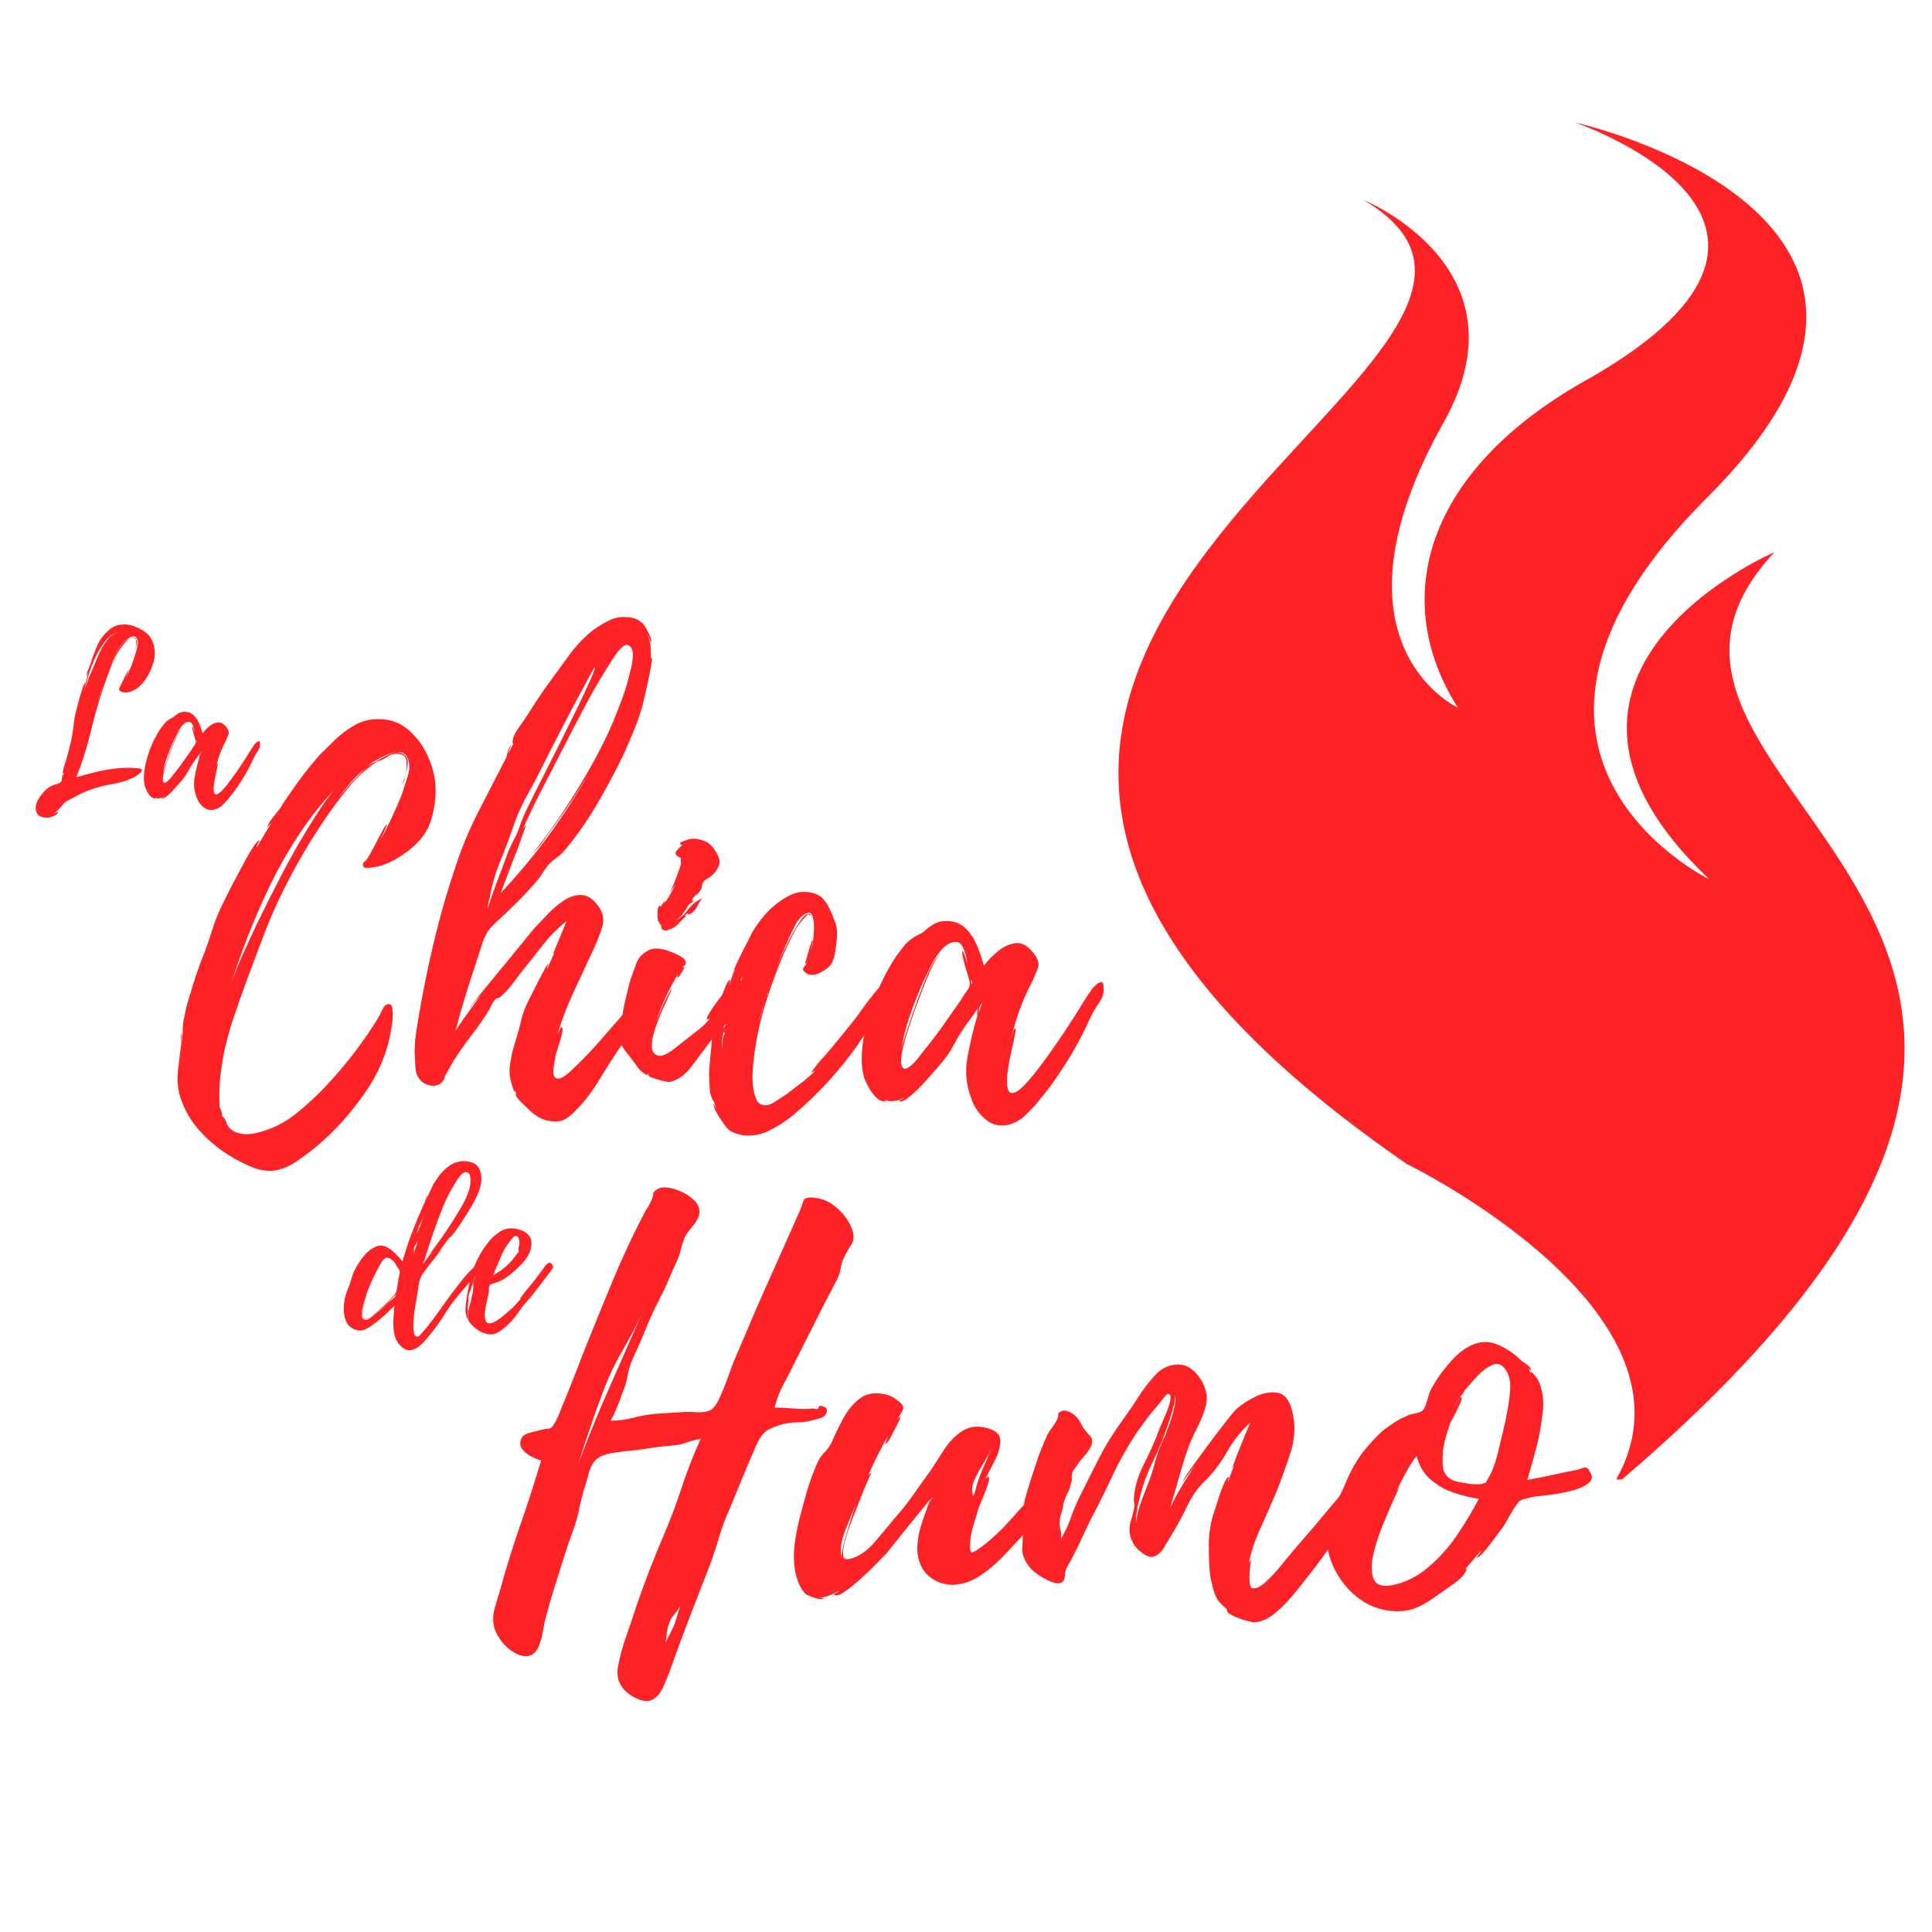 <svg version="1.0" preserveAspectRatio="xMidYMid meet" height="1080" viewBox="0 0 810 810" zoomAndPan="magnify" width="1080" xmlns:xlink="http://www.w3.org/1999/xlink" xmlns="http://www.w3.org/2000/svg"><defs><g></g><clipPath id="0b6ad945d7"><path clip-rule="nonzero" d="M 468.91 51.344 L 799 51.344 L 799 620.621 L 468.91 620.621 Z M 468.91 51.344"></path></clipPath><clipPath id="4a4616a9b8"><path clip-rule="nonzero" d="M 660.277 51.344 C 660.277 51.344 781.27 92.316 667.211 158.148 C 596.883 196.68 582.441 251.363 611.207 296.684 C 611.207 296.684 553.148 269.961 605.332 176.953 C 641.617 112.238 571.762 83.871 571.75 83.871 C 688.586 153.137 274.758 271.031 589.891 488.062 C 589.891 488.062 717.48 550.145 677.566 620.266 L 680.008 620.266 C 956.621 384.094 649.199 333.102 743.926 231.512 C 743.926 231.512 625.121 282.445 716.75 368.727 C 716.75 368.727 608.227 316.016 715.895 208.418 C 834.57 89.879 660.277 51.344 660.277 51.344 Z M 660.277 51.344"></path></clipPath></defs><g clip-path="url(#0b6ad945d7)"><g clip-path="url(#4a4616a9b8)"><path fill-rule="nonzero" fill-opacity="1" d="M 468.91 51.344 L 798.492 51.344 L 798.492 620.621 L 468.91 620.621 Z M 468.91 51.344" fill="#fc2225"></path></g></g><g fill-opacity="1" fill="#fc2225"><g transform="translate(12.705, 334.751)"><g><path d="M 45.391 -12.609 C 46.535 -12.484 46.992 -12.164 46.766 -11.656 C 46.547 -11.145 46.066 -10.617 45.328 -10.078 C 44.598 -9.535 43.977 -9.141 43.469 -8.891 C 40.664 -7.484 37.703 -6.539 34.578 -6.062 C 31.461 -5.582 28.41 -4.801 25.422 -3.719 C 24.016 -3.281 22.641 -2.723 21.297 -2.047 C 19.961 -1.379 18.66 -0.695 17.391 0 C 16.629 0.383 15.926 0.766 15.281 1.141 C 14.645 1.523 14.07 2.066 13.562 2.766 C 13.5 2.828 13.289 3.051 12.938 3.438 C 12.594 3.82 12.273 4.172 11.984 4.484 C 11.703 4.805 11.562 4.938 11.562 4.875 C 10.926 5.508 10.258 6.082 9.562 6.594 C 9.812 6.469 10.191 6.242 10.703 5.922 C 11.211 5.609 11.5 5.516 11.562 5.641 C 11.625 6.016 11.414 6.379 10.938 6.734 C 10.457 7.086 9.898 7.375 9.266 7.594 C 8.629 7.82 8.148 7.969 7.828 8.031 C 6.816 8.156 5.754 8.039 4.641 7.688 C 3.523 7.344 2.805 6.598 2.484 5.453 C 2.035 3.859 2.273 2.266 3.203 0.672 C 4.129 -0.922 5.098 -2.227 6.109 -3.25 C 7.129 -4.27 8.211 -5.004 9.359 -5.453 C 10.066 -5.766 10.816 -6.016 11.609 -6.203 C 12.398 -6.398 12.926 -6.879 13.188 -7.641 C 13.188 -7.578 13.219 -7.941 13.281 -8.734 C 13.344 -9.535 13.504 -10 13.766 -10.125 C 13.828 -10.125 13.773 -9.789 13.609 -9.125 C 13.453 -8.457 13.375 -8.125 13.375 -8.125 C 13.5 -8.5 13.609 -8.879 13.703 -9.266 C 13.805 -9.648 13.922 -10.066 14.047 -10.516 C 13.984 -10.453 13.891 -10.453 13.766 -10.516 C 13.629 -10.953 13.656 -11.551 13.844 -12.312 C 14.039 -13.082 14.281 -13.863 14.562 -14.656 C 14.852 -15.457 15.031 -16.051 15.094 -16.438 C 15.352 -17.32 15.609 -18.211 15.859 -19.109 C 16.117 -20.004 16.344 -20.895 16.531 -21.781 C 16.977 -23.438 17.328 -25.047 17.578 -26.609 C 17.836 -28.172 18.062 -29.781 18.25 -31.438 C 18.438 -33.281 18.77 -35.078 19.25 -36.828 C 19.727 -38.578 20.191 -40.316 20.641 -42.047 C 20.703 -42.234 20.891 -42.867 21.203 -43.953 C 21.523 -45.035 21.859 -46.086 22.203 -47.109 C 22.555 -48.129 22.801 -48.641 22.938 -48.641 C 23 -48.641 22.961 -48.414 22.828 -47.969 C 22.703 -47.52 22.672 -47.266 22.734 -47.203 C 23.055 -48.16 23.344 -49.113 23.594 -50.062 C 23.852 -51.02 24.109 -51.945 24.359 -52.844 C 24.297 -52.77 24.148 -52.508 23.922 -52.062 C 23.703 -51.625 23.594 -51.438 23.594 -51.5 C 23.531 -52.008 23.676 -52.645 24.031 -53.406 C 24.383 -54.176 24.656 -54.816 24.844 -55.328 L 26.188 -59.328 C 26.688 -60.672 27.207 -62.008 27.75 -63.344 C 28.289 -64.688 28.977 -65.961 29.812 -67.172 C 30.895 -68.703 32.164 -70.023 33.625 -71.141 C 35.094 -72.254 36.785 -72.844 38.703 -72.906 C 40.035 -73.031 41.367 -72.883 42.703 -72.469 C 44.047 -72.051 45.258 -71.523 46.344 -70.891 C 48.375 -69.805 49.82 -68.5 50.688 -66.969 C 51.551 -65.445 52.047 -63.664 52.172 -61.625 C 52.297 -59.969 52.023 -58.133 51.359 -56.125 C 50.691 -54.125 49.801 -52.25 48.688 -50.5 C 47.57 -48.75 46.344 -47.363 45 -46.344 C 44.238 -45.77 43.363 -45.289 42.375 -44.906 C 41.383 -44.52 40.41 -44.359 39.453 -44.422 C 38.816 -44.492 38.227 -44.703 37.688 -45.047 C 37.145 -45.398 37.066 -45.926 37.453 -46.625 C 37.453 -46.625 37.484 -46.656 37.547 -46.719 C 37.609 -46.781 37.672 -46.844 37.734 -46.906 L 37.641 -46.906 C 37.641 -46.906 37.816 -47.27 38.172 -48 C 38.523 -48.738 38.922 -49.566 39.359 -50.484 C 39.805 -51.41 40.238 -52.207 40.656 -52.875 C 41.07 -53.551 41.312 -53.891 41.375 -53.891 C 41.438 -53.891 41.352 -53.633 41.125 -53.125 C 40.906 -52.613 40.695 -52.086 40.5 -51.547 C 40.312 -51.004 40.219 -50.703 40.219 -50.641 C 41.688 -53.691 42.898 -56.781 43.859 -59.906 C 44.047 -60.477 44.266 -61.223 44.516 -62.141 C 44.773 -63.066 44.953 -63.992 45.047 -64.922 C 45.141 -65.848 45 -66.598 44.625 -67.172 C 44.238 -67.805 43.711 -68.062 43.047 -67.938 C 42.379 -67.812 41.707 -67.523 41.031 -67.078 C 40.363 -66.629 39.836 -66.211 39.453 -65.828 C 38.117 -64.492 37.004 -62.93 36.109 -61.141 C 35.223 -59.359 34.43 -57.609 33.734 -55.891 C 34.305 -57.172 34.957 -58.586 35.688 -60.141 C 36.414 -61.703 37.305 -63.148 38.359 -64.484 C 39.41 -65.828 40.641 -66.754 42.047 -67.266 C 42.992 -67.648 43.66 -67.648 44.047 -67.266 C 44.43 -66.879 44.625 -66.336 44.625 -65.641 C 44.625 -64.941 44.539 -64.223 44.375 -63.484 C 44.219 -62.754 44.078 -62.234 43.953 -61.922 C 44.078 -62.297 44.188 -62.879 44.281 -63.672 C 44.375 -64.473 44.391 -65.254 44.328 -66.016 C 44.266 -66.785 43.977 -67.234 43.469 -67.359 C 42.582 -67.617 41.676 -67.285 40.75 -66.359 C 39.82 -65.43 39.141 -64.68 38.703 -64.109 C 36.723 -61.566 35.129 -58.719 33.922 -55.562 C 32.711 -52.406 31.598 -49.332 30.578 -46.344 C 28.535 -40.164 26.75 -33.891 25.219 -27.516 C 23.695 -21.148 21.723 -14.941 19.297 -8.891 C 22.484 -9.836 25.703 -10.676 28.953 -11.406 C 32.203 -12.145 35.484 -12.609 38.797 -12.797 C 39.879 -12.867 40.992 -12.883 42.141 -12.844 C 43.285 -12.812 44.367 -12.734 45.391 -12.609 Z M 25.219 -54.172 C 24.707 -52.516 24.195 -50.859 23.688 -49.203 C 23.188 -47.547 22.711 -45.891 22.266 -44.234 C 22.641 -45.516 23.051 -46.727 23.5 -47.875 C 23.945 -49.02 24.395 -50.164 24.844 -51.312 C 25.602 -52.969 26.363 -54.766 27.125 -56.703 C 27.895 -58.648 28.754 -60.578 29.703 -62.484 C 30.66 -64.398 31.82 -66.055 33.188 -67.453 C 34.562 -68.859 36.207 -69.785 38.125 -70.234 C 36.594 -69.91 35.238 -69.316 34.062 -68.453 C 32.883 -67.598 31.785 -66.469 30.766 -65.062 C 29.555 -63.406 28.504 -61.672 27.609 -59.859 C 26.723 -58.047 25.926 -56.148 25.219 -54.172 Z M 30.281 -46.719 L 30.281 -46.812 C 29.906 -45.664 29.523 -44.535 29.141 -43.422 C 28.754 -42.305 28.406 -41.176 28.094 -40.031 L 30.281 -46.625 L 30.281 -46.812 Z M 9.453 6.688 L 9.562 6.594 C 9.488 6.594 9.453 6.609 9.453 6.641 C 9.453 6.672 9.453 6.688 9.453 6.688 Z M 9.453 6.688"></path></g></g></g><g fill-opacity="1" fill="#fc2225"><g transform="translate(60.377, 334.751)"><g><path d="M 48.641 -23.031 C 48.766 -21.945 48.441 -20.863 47.672 -19.781 C 46.91 -18.695 46.336 -17.707 45.953 -16.812 C 45.316 -15.414 44.648 -14.047 43.953 -12.703 C 43.254 -11.367 42.52 -10.066 41.75 -8.797 C 40.863 -7.391 39.957 -6 39.031 -4.625 C 38.102 -3.258 37.098 -1.941 36.016 -0.672 C 35.191 0.41 34.191 1.523 33.016 2.672 C 31.836 3.816 30.516 4.52 29.047 4.781 C 27.453 5.031 26.035 4.613 24.797 3.531 C 23.555 2.445 22.68 1.207 22.172 -0.188 C 21.023 -2.988 20.703 -5.836 21.203 -8.734 C 21.711 -11.641 22.383 -14.461 23.219 -17.203 C 23.219 -17.203 23.219 -17.375 23.219 -17.719 C 23.219 -18.07 23.25 -18.41 23.312 -18.734 C 22.863 -18.023 22.336 -17.27 21.734 -16.469 C 21.129 -15.676 20.602 -14.93 20.156 -14.234 C 19.582 -13.348 19.055 -12.457 18.578 -11.562 C 18.109 -10.664 17.551 -9.773 16.906 -8.891 C 16.781 -8.691 16.27 -8.066 15.375 -7.016 C 14.488 -5.973 13.488 -4.844 12.375 -3.625 C 11.258 -2.414 10.223 -1.445 9.266 -0.719 C 8.305 0.008 7.703 0.188 7.453 -0.188 C 7.453 -0.188 7.641 -0.281 8.016 -0.469 C 8.398 -0.664 8.562 -0.797 8.5 -0.859 C 7.289 -0.035 5.953 0.156 4.484 -0.281 C 4.805 -0.094 4.938 0 4.875 0 C 4.176 0.062 3.52 -0.191 2.906 -0.766 C 2.301 -1.336 1.789 -2.004 1.375 -2.766 C 0.969 -3.535 0.672 -4.176 0.484 -4.688 C 0.098 -6.02 -0.078 -7.398 -0.047 -8.828 C -0.016 -10.266 0.125 -11.656 0.375 -13 C 0.883 -15.801 1.711 -18.633 2.859 -21.5 C 4.016 -24.363 5.383 -26.973 6.969 -29.328 C 7.414 -29.898 7.863 -30.488 8.312 -31.094 C 8.758 -31.707 9.301 -32.234 9.938 -32.672 C 10.32 -32.992 10.688 -33.234 11.031 -33.391 C 11.383 -33.547 11.785 -33.754 12.234 -34.016 C 12.93 -34.648 13.645 -35.191 14.375 -35.641 C 15.113 -36.086 15.988 -36.312 17 -36.312 C 18.594 -36.312 19.883 -35.816 20.875 -34.828 C 21.863 -33.836 22.645 -32.641 23.219 -31.234 C 23.789 -29.836 24.238 -28.535 24.562 -27.328 C 25.32 -28.348 26.258 -29.316 27.375 -30.234 C 28.488 -31.16 29.664 -31.703 30.906 -31.859 C 32.145 -32.023 33.344 -31.375 34.5 -29.906 C 35.445 -28.758 35.742 -27.723 35.391 -26.797 C 35.047 -25.879 34.617 -24.879 34.109 -23.797 C 33.211 -22.141 32.414 -20.336 31.719 -18.391 C 31.02 -16.453 30.477 -14.625 30.094 -12.906 C 30.156 -13.031 30.25 -13.348 30.375 -13.859 C 30.508 -14.367 30.672 -14.656 30.859 -14.719 C 30.984 -14.781 30.953 -14.316 30.766 -13.328 C 30.578 -12.336 30.32 -11.141 30 -9.734 C 29.688 -8.336 29.445 -6.969 29.281 -5.625 C 29.125 -4.289 29.156 -3.242 29.375 -2.484 C 29.602 -1.723 30.113 -1.516 30.906 -1.859 C 31.707 -2.211 32.938 -3.41 34.594 -5.453 C 36.051 -7.297 37.445 -9.188 38.781 -11.125 C 40.125 -13.07 41.43 -15.031 42.703 -17 C 43.273 -17.895 43.848 -18.82 44.422 -19.781 C 45.004 -20.738 45.613 -21.66 46.25 -22.547 C 46.438 -22.805 46.719 -23.109 47.094 -23.453 C 47.477 -23.805 47.832 -24 48.156 -24.031 C 48.477 -24.062 48.641 -23.727 48.641 -23.031 Z M 21.219 -22.359 C 21.469 -22.742 21.609 -23 21.641 -23.125 C 21.672 -23.25 21.688 -23.504 21.688 -23.891 C 21.688 -24.141 21.523 -24.758 21.203 -25.75 C 20.891 -26.738 20.617 -27.707 20.391 -28.656 C 20.172 -29.613 20.125 -30.156 20.25 -30.281 C 20.312 -30.352 20.422 -30.148 20.578 -29.672 C 20.742 -29.191 20.906 -28.711 21.062 -28.234 C 21.227 -27.754 21.312 -27.484 21.312 -27.422 C 21.25 -27.805 21.133 -28.363 20.969 -29.094 C 20.812 -29.82 20.57 -30.504 20.25 -31.141 C 19.938 -31.785 19.492 -32.109 18.922 -32.109 C 17.898 -32.109 16.941 -31.598 16.047 -30.578 C 15.16 -29.555 14.414 -28.406 13.812 -27.125 C 13.207 -25.852 12.711 -24.836 12.328 -24.078 C 11.367 -21.91 10.488 -19.695 9.688 -17.438 C 8.895 -15.176 8.312 -12.867 7.938 -10.516 C 8 -10.828 8.234 -11.648 8.641 -12.984 C 9.055 -14.328 9.582 -15.906 10.219 -17.719 C 10.852 -19.539 11.504 -21.328 12.172 -23.078 C 12.848 -24.828 13.488 -26.273 14.094 -27.422 C 14.695 -28.566 15.16 -29.141 15.484 -29.141 C 15.223 -29.078 14.836 -28.535 14.328 -27.516 C 13.816 -26.492 13.258 -25.219 12.656 -23.688 C 12.051 -22.164 11.461 -20.625 10.891 -19.062 C 10.316 -17.5 9.836 -16.129 9.453 -14.953 C 9.078 -13.773 8.859 -13.055 8.797 -12.797 C 8.723 -12.547 8.562 -11.941 8.312 -10.984 C 8.062 -10.035 7.914 -9.113 7.875 -8.219 C 7.844 -7.32 8.051 -6.781 8.5 -6.594 C 8.82 -6.531 9.254 -6.719 9.797 -7.156 C 10.336 -7.602 10.844 -8.129 11.312 -8.734 C 11.789 -9.348 12.098 -9.75 12.234 -9.938 C 14.078 -12.164 15.797 -14.457 17.391 -16.812 L 19.875 -20.344 C 20.062 -20.664 20.266 -21 20.484 -21.344 C 20.711 -21.695 20.957 -22.035 21.219 -22.359 Z M 23.406 -17.672 L 24.266 -19.969 L 23.797 -19.297 C 23.734 -19.172 23.648 -18.867 23.547 -18.391 C 23.453 -17.91 23.406 -17.672 23.406 -17.672 Z M 21.969 -23.594 C 22.227 -23.852 22.227 -24.176 21.969 -24.562 Z M 21.969 -23.594"></path></g></g></g><g fill-opacity="1" fill="#fc2225"><g transform="translate(74.555, 461.791)"><g><path d="M 18.703 -15.922 C 18.703 -15.785 18.672 -15.719 18.609 -15.719 C 18.547 -15.719 18.516 -15.656 18.516 -15.531 L 18.516 -15.328 C 17.984 -12.273 17.648 -9.32 17.516 -6.469 C 17.379 -3.613 17.379 -0.66 17.516 2.391 L 18.109 3.578 C 18.379 4.379 18.516 5.242 18.516 6.172 C 19.172 6.43 19.734 7.191 20.203 8.453 C 20.672 9.711 21.172 10.609 21.703 11.141 C 22.629 12.078 23.625 12.707 24.688 13.031 C 25.75 13.363 26.875 13.598 28.062 13.734 C 29.926 13.734 31.648 13.535 33.234 13.141 C 39.336 11.68 44.879 8.926 49.859 4.875 C 54.836 0.832 59.316 -3.379 63.297 -7.766 C 71.129 -16.254 78.031 -25.344 84 -35.031 C 84.395 -35.695 84.988 -36.859 85.781 -38.516 C 86.582 -40.172 87.516 -40.93 88.578 -40.797 C 89.367 -40.797 89.832 -40.164 89.969 -38.906 C 90.102 -37.645 90.133 -36.352 90.062 -35.031 C 90 -33.707 89.898 -32.781 89.766 -32.25 C 88.441 -22.164 84.758 -12.742 78.719 -3.984 C 72.688 4.773 65.891 12.336 58.328 18.703 C 55.797 20.828 52.875 23.016 49.562 25.266 C 46.25 27.523 42.863 28.789 39.406 29.062 C 36.488 29.195 33.504 28.598 30.453 27.266 C 27.398 25.941 24.68 24.551 22.297 23.094 C 17.785 20.438 13.602 17.051 9.75 12.938 C 5.906 8.82 3.117 4.242 1.391 -0.797 C 0.066 -4.516 -0.395 -8.328 0 -12.234 C 0.395 -16.148 0.859 -19.969 1.391 -23.688 C 1.523 -23.945 1.523 -24.738 1.391 -26.062 C 1.254 -27.395 1.391 -28.328 1.797 -28.859 C 1.66 -28.723 1.594 -28.055 1.594 -26.859 C 1.594 -25.672 1.594 -25.078 1.594 -25.078 C 1.727 -25.742 1.828 -26.504 1.891 -27.359 C 1.953 -28.223 2.051 -28.988 2.188 -29.656 C 2.051 -29.52 2.016 -29.945 2.078 -30.938 C 2.148 -31.938 2.188 -32.504 2.188 -32.641 C 2.32 -33.566 2.488 -34.426 2.688 -35.219 C 2.883 -36.02 3.051 -36.883 3.188 -37.812 C 3.582 -39.676 4.078 -41.535 4.672 -43.391 C 5.273 -45.242 5.844 -47.102 6.375 -48.969 C 7.562 -52.812 8.883 -56.594 10.344 -60.312 C 11.812 -64.031 13.141 -67.812 14.328 -71.656 C 15.391 -75.102 16.719 -78.484 18.312 -81.797 C 19.906 -85.117 21.562 -88.441 23.281 -91.766 C 23.551 -92.16 24.18 -93.316 25.172 -95.234 C 26.172 -97.16 27.266 -99.219 28.453 -101.406 C 29.648 -103.602 30.812 -105.531 31.938 -107.188 C 33.07 -108.844 33.836 -109.602 34.234 -109.469 C 34.234 -109.469 34 -109.004 33.531 -108.078 C 33.07 -107.148 32.91 -106.617 33.047 -106.484 C 34.109 -108.211 35.133 -109.938 36.125 -111.656 C 37.125 -113.383 38.156 -115.113 39.219 -116.844 C 38.812 -116.445 38.41 -116.016 38.016 -115.547 C 37.617 -115.078 37.422 -114.844 37.422 -114.844 C 37.816 -116.176 38.645 -117.602 39.906 -119.125 C 41.164 -120.656 42.195 -121.953 43 -123.016 C 43.656 -124.203 44.379 -125.359 45.172 -126.484 C 45.973 -127.617 46.773 -128.785 47.578 -129.984 C 51.285 -135.422 55.195 -140.461 59.312 -145.109 C 61.301 -147.098 63.488 -149.254 65.875 -151.578 C 68.27 -153.898 70.895 -155.891 73.75 -157.547 C 76.602 -159.203 79.488 -160.098 82.406 -160.234 C 87.844 -160.629 92.453 -159.266 96.234 -156.141 C 100.016 -153.023 102.93 -149.113 104.984 -144.406 C 107.047 -139.695 108.078 -135.086 108.078 -130.578 L 108.078 -130.375 C 108.078 -126.789 107.578 -123.109 106.578 -119.328 C 105.586 -115.547 103.898 -112.328 101.516 -109.672 C 99.391 -107.148 96.398 -104.695 92.547 -102.312 C 88.703 -99.926 85.055 -98.531 81.609 -98.125 C 80.816 -98 79.922 -97.938 78.922 -97.938 C 77.922 -97.938 77.488 -98.531 77.625 -99.719 C 77.625 -99.988 78.086 -100.453 79.016 -101.109 L 78.828 -101.109 C 79.086 -101.242 79.648 -102.07 80.516 -103.594 C 81.379 -105.125 82.305 -106.852 83.297 -108.781 C 84.297 -110.707 85.191 -112.398 85.984 -113.859 C 86.785 -115.316 87.383 -116.047 87.781 -116.047 C 87.781 -116.047 87.348 -115.082 86.484 -113.156 C 85.617 -111.227 85.055 -109.938 84.797 -109.281 C 86.516 -112.457 88.133 -115.672 89.656 -118.922 C 91.188 -122.18 92.617 -125.469 93.953 -128.781 C 94.617 -130.77 95.414 -133.254 96.344 -136.234 C 97.27 -139.223 97.27 -141.781 96.344 -143.906 C 95.539 -145.633 94.344 -146.5 92.75 -146.5 C 91.164 -146.5 89.508 -146.133 87.781 -145.406 C 86.051 -144.676 84.656 -143.977 83.594 -143.312 L 80.812 -141.719 L 81.812 -142.125 C 80.883 -141.594 80.086 -140.992 79.422 -140.328 C 80.617 -141.254 81.742 -141.914 82.797 -142.312 C 84.129 -143.25 86.055 -144.312 88.578 -145.5 C 91.098 -146.695 93.156 -146.695 94.75 -145.5 C 95.938 -144.57 96.5 -143.41 96.438 -142.016 C 96.375 -140.629 96.078 -139.203 95.547 -137.734 C 95.941 -139.598 96.039 -141.32 95.844 -142.906 C 95.645 -144.5 94.613 -145.43 92.75 -145.703 C 91.031 -145.961 89.441 -145.594 87.984 -144.594 C 86.523 -143.602 85.062 -142.91 83.594 -142.516 C 79.082 -139.598 75.004 -135.883 71.359 -131.375 C 67.711 -126.863 64.363 -122.348 61.312 -117.828 C 57.988 -112.922 54.832 -107.879 51.844 -102.703 C 48.863 -97.535 46.047 -92.227 43.391 -86.781 C 40.609 -81.07 38.117 -75.297 35.922 -69.453 C 33.734 -63.617 31.516 -57.719 29.266 -51.75 C 27.141 -46.039 25.113 -40.301 23.188 -34.531 C 21.258 -28.758 19.766 -22.957 18.703 -17.125 L 18.703 -16.125 C 18.703 -15.988 18.641 -15.852 18.516 -15.719 Z M 53.75 -113.25 C 55.332 -115.906 57.117 -118.758 59.109 -121.812 C 61.109 -124.863 63.234 -127.785 65.484 -130.578 C 59.773 -124.473 54.566 -117.77 49.859 -110.469 C 45.148 -103.164 41.004 -95.672 37.422 -87.984 C 31.453 -75.242 26.41 -62.305 22.297 -49.172 C 23.754 -53.41 25.41 -57.586 27.266 -61.703 C 29.129 -65.816 30.988 -69.863 32.844 -73.844 C 36.156 -80.613 39.504 -87.281 42.891 -93.844 C 46.273 -100.414 49.895 -106.883 53.75 -113.25 Z M 74.25 -135.156 C 74.906 -135.812 75.664 -136.602 76.531 -137.531 C 77.395 -138.469 78.289 -139.332 79.219 -140.125 C 76.695 -138.133 74.406 -135.945 72.344 -133.562 C 70.289 -131.176 68.336 -128.723 66.484 -126.203 C 67.672 -127.66 68.926 -129.18 70.25 -130.766 C 71.582 -132.359 72.914 -133.82 74.25 -135.156 Z M 94.547 -133.562 C 94.547 -133.289 94.477 -133.023 94.344 -132.766 C 94.344 -133.43 94.508 -134.191 94.844 -135.047 C 95.176 -135.91 95.41 -136.805 95.547 -137.734 C 95.41 -136.941 95.273 -136.211 95.141 -135.547 C 95.016 -134.891 94.816 -134.227 94.547 -133.562 Z M 94.547 -133.562"></path></g></g></g><g fill-opacity="1" fill="#fc2225"><g transform="translate(173.876, 461.791)"><g><path d="M 98.734 -48.969 C 98.992 -48.969 99.453 -48.801 100.109 -48.469 C 100.773 -48.133 100.781 -47.898 100.125 -47.766 C 100.383 -47.898 100.113 -47.035 99.312 -45.172 C 98.52 -43.316 97.625 -41.395 96.625 -39.406 C 95.633 -37.414 95.008 -36.223 94.75 -35.828 C 93.289 -33.441 91.766 -31.051 90.172 -28.656 C 88.578 -26.27 86.984 -23.953 85.391 -21.703 C 82.473 -17.316 79.586 -12.77 76.734 -8.062 C 73.879 -3.352 70.531 0.859 66.688 4.578 C 65.352 5.898 64.055 6.895 62.797 7.562 C 61.535 8.227 59.977 8.492 58.125 8.359 C 55.863 8.223 53.906 7.691 52.25 6.766 C 50.594 5.836 49.035 4.645 47.578 3.188 C 47.441 2.914 46.875 2.348 45.875 1.484 C 44.883 0.629 43.988 -0.289 43.188 -1.281 C 42.395 -2.281 42.066 -2.984 42.203 -3.391 L 43.391 -1.594 C 42.859 -2.383 42.395 -3.445 42 -4.781 L 42 -3.984 C 41.863 -3.848 41.598 -4.344 41.203 -5.469 C 40.805 -6.602 40.473 -7.801 40.203 -9.062 C 39.941 -10.32 39.812 -11.082 39.812 -11.344 C 39.676 -12.801 39.738 -14.289 40 -15.812 C 40.27 -17.344 40.535 -18.836 40.797 -20.297 C 41.461 -22.691 42.16 -25.082 42.891 -27.469 C 43.617 -29.852 44.25 -32.242 44.781 -34.641 C 45.445 -37.16 46.375 -39.613 47.562 -42 C 48.758 -44.383 49.957 -46.773 51.156 -49.172 C 51.289 -49.43 51.723 -50.258 52.453 -51.656 C 53.18 -53.051 53.91 -54.41 54.641 -55.734 C 55.367 -57.055 55.863 -57.719 56.125 -57.719 C 56.125 -57.594 55.988 -57.227 55.719 -56.625 C 55.457 -56.031 55.395 -55.664 55.531 -55.531 L 58.516 -62.297 L 57.922 -61.703 L 63.688 -75.641 C 59.977 -72.723 56.629 -69.336 53.641 -65.484 C 50.66 -61.641 47.707 -57.926 44.781 -54.344 C 43.457 -52.613 42.098 -50.816 40.703 -48.953 C 39.305 -47.098 37.75 -45.441 36.031 -43.984 C 35.5 -43.453 35.066 -43.219 34.734 -43.281 C 34.398 -43.352 33.969 -43.055 33.438 -42.391 C 33.039 -41.859 32.676 -41.297 32.344 -40.703 C 32.008 -40.109 31.711 -39.477 31.453 -38.812 C 29.191 -35.094 26.703 -31.473 23.984 -27.953 C 21.266 -24.441 18.711 -20.832 16.328 -17.125 L 12.734 -10.75 C 12.609 -10.219 12.477 -9.785 12.344 -9.453 C 12.207 -9.117 11.941 -8.688 11.547 -8.156 C 10.211 -6.832 8.582 -6.336 6.656 -6.672 C 4.738 -7.004 3.25 -7.832 2.188 -9.156 C 1.258 -10.219 0.695 -11.379 0.5 -12.641 C 0.301 -13.898 0.203 -15.129 0.203 -16.328 C -0.191 -20.703 -0.023 -25.176 0.703 -29.75 C 1.43 -34.332 2.191 -38.75 2.984 -43 C 4.711 -52.414 6.738 -61.77 9.062 -71.062 C 11.383 -80.352 14.07 -89.508 17.125 -98.531 C 19.77 -106.625 23.016 -114.383 26.859 -121.812 C 30.711 -129.25 34.566 -136.75 38.422 -144.312 C 38.422 -144.445 38.617 -145.242 39.016 -146.703 C 39.41 -148.16 39.875 -149.02 40.406 -149.281 C 40.27 -149.156 40.004 -148.492 39.609 -147.297 C 39.211 -146.098 39.016 -145.5 39.016 -145.5 L 41.406 -150.078 C 41.406 -150.078 41.367 -150.078 41.297 -150.078 C 41.234 -150.078 41.133 -150.145 41 -150.281 C 41 -152.133 41.828 -154.223 43.484 -156.547 C 45.148 -158.867 46.445 -160.758 47.375 -162.219 C 48.832 -164.477 50.289 -166.734 51.75 -168.984 C 53.207 -171.242 54.734 -173.438 56.328 -175.562 C 59.117 -179.406 61.973 -183.316 64.891 -187.297 C 67.805 -191.285 71.125 -194.738 74.844 -197.656 C 76.832 -199.113 79.02 -200.438 81.406 -201.625 C 83.801 -202.82 86.258 -203.289 88.781 -203.031 C 91.562 -203.031 93.879 -202.098 95.734 -200.234 C 96.004 -199.973 96.469 -199.273 97.125 -198.141 C 97.789 -197.016 98.352 -195.852 98.812 -194.656 C 99.281 -193.469 99.316 -192.742 98.922 -192.484 C 98.922 -192.484 98.754 -192.977 98.422 -193.969 C 98.098 -194.969 97.867 -195.469 97.734 -195.469 C 98.398 -193.875 98.797 -192.211 98.922 -190.484 C 99.055 -188.766 99.055 -187.109 98.922 -185.516 C 99.191 -185.91 99.328 -186.109 99.328 -186.109 C 99.586 -186.109 99.551 -185.176 99.219 -183.312 C 98.895 -181.457 98.469 -179.27 97.938 -176.75 C 97.406 -174.227 96.906 -171.938 96.438 -169.875 C 95.969 -167.82 95.672 -166.598 95.547 -166.203 C 94.617 -162.754 93.457 -159.336 92.062 -155.953 C 90.664 -152.566 89.238 -149.219 87.781 -145.906 C 84.457 -139 80.707 -131.961 76.531 -124.797 C 72.352 -117.629 67.742 -111.062 62.703 -105.094 C 61.773 -104.031 60.711 -103.066 59.516 -102.203 C 58.316 -101.348 57.254 -100.453 56.328 -99.516 C 55.398 -98.461 54.535 -97.27 53.734 -95.938 C 52.941 -94.613 52.016 -93.352 50.953 -92.156 C 48.43 -89.238 45.773 -86.383 42.984 -83.594 C 40.203 -80.812 37.352 -78.094 34.438 -75.438 C 32.707 -73.844 31.441 -72.445 30.641 -71.25 C 29.848 -70.062 29.055 -68.336 28.266 -66.078 C 27.598 -63.961 26.93 -61.875 26.266 -59.812 C 25.609 -57.758 24.945 -55.738 24.281 -53.75 C 22.957 -49.758 21.695 -45.773 20.5 -41.797 C 19.301 -37.816 18.176 -33.77 17.125 -29.656 C 18.844 -32.312 20.598 -34.863 22.391 -37.312 C 24.18 -39.77 26.004 -42.258 27.859 -44.781 C 26.535 -43.32 25.473 -42.094 24.672 -41.094 C 23.879 -40.102 23.484 -39.609 23.484 -39.609 C 23.348 -39.609 24.109 -40.672 25.766 -42.797 C 27.43 -44.922 29.555 -47.539 32.141 -50.656 C 34.734 -53.77 37.352 -56.953 40 -60.203 C 42.656 -63.461 44.977 -66.316 46.969 -68.766 C 48.957 -71.223 50.219 -72.719 50.75 -73.25 C 52.219 -74.844 53.977 -76.695 56.031 -78.812 C 58.082 -80.938 60.27 -82.758 62.594 -84.281 C 64.914 -85.812 67.27 -86.578 69.656 -86.578 C 72.051 -86.578 74.312 -85.254 76.438 -82.609 C 78.957 -79.555 79.648 -76.301 78.516 -72.844 C 77.391 -69.395 76.098 -66.145 74.641 -63.094 C 72.117 -57.656 69.43 -51.883 66.578 -45.781 C 63.723 -39.676 61.5 -33.836 59.906 -28.266 C 60.039 -28.398 60.305 -28.961 60.703 -29.953 C 61.109 -30.953 61.441 -31.316 61.703 -31.047 C 62.098 -30.648 62.062 -29.555 61.594 -27.766 C 61.133 -25.973 60.602 -24.18 60 -22.391 C 59.406 -20.598 59.047 -19.367 58.922 -18.703 C 58.922 -18.305 58.785 -17.441 58.516 -16.109 C 58.254 -14.785 58.125 -13.523 58.125 -12.328 C 58.125 -11.141 58.391 -10.348 58.922 -9.953 C 59.848 -9.422 60.875 -9.484 62 -10.141 C 63.125 -10.805 64.25 -11.672 65.375 -12.734 C 66.508 -13.797 67.344 -14.594 67.875 -15.125 C 71.457 -18.57 74.906 -22.219 78.219 -26.062 C 81.539 -29.914 84.859 -33.703 88.172 -37.422 C 89.367 -38.879 90.598 -40.406 91.859 -42 C 93.117 -43.594 94.41 -45.051 95.734 -46.375 C 96.004 -46.645 96.438 -47.145 97.031 -47.875 C 97.633 -48.602 98.203 -48.969 98.734 -48.969 Z M 81.406 -182.922 C 81.406 -182.785 81.375 -182.719 81.312 -182.719 C 81.25 -182.719 81.219 -182.719 81.219 -182.719 C 77.633 -177.02 74.25 -171.148 71.062 -165.109 C 67.875 -159.066 64.754 -153.062 61.703 -147.094 C 58.922 -141.656 56.066 -136.113 53.141 -130.469 C 50.223 -124.832 47.57 -119.297 45.188 -113.859 C 45.445 -114.391 45.742 -114.852 46.078 -115.25 C 46.41 -115.645 46.645 -115.91 46.781 -116.047 C 46.781 -116.047 46.414 -115.051 45.688 -113.062 C 44.957 -111.07 44.223 -109.016 43.484 -106.891 C 42.754 -104.766 42.258 -103.504 42 -103.109 L 36.031 -87.375 C 43.195 -94.945 49.863 -102.941 56.031 -111.359 C 62.195 -119.785 67.801 -128.445 72.844 -137.344 C 70.852 -134.02 68.828 -130.766 66.766 -127.578 C 64.711 -124.398 62.562 -121.285 60.312 -118.234 L 52.344 -107.094 L 48.766 -103.5 L 50.359 -105.297 C 51.422 -106.492 52.379 -107.688 53.234 -108.875 C 54.098 -110.07 55 -111.27 55.938 -112.469 C 57.656 -114.852 59.344 -117.27 61 -119.719 C 62.664 -122.176 64.297 -124.664 65.891 -127.188 C 69.203 -132.363 72.316 -137.602 75.234 -142.906 C 78.16 -148.219 80.816 -153.66 83.203 -159.234 C 84.398 -162.148 85.562 -165.102 86.688 -168.094 C 87.812 -171.082 88.773 -174.102 89.578 -177.156 C 89.836 -178.219 90.195 -179.676 90.656 -181.531 C 91.125 -183.383 91.391 -185.207 91.453 -187 C 91.523 -188.789 91.098 -190.086 90.172 -190.891 C 89.242 -191.68 88.25 -191.613 87.188 -190.688 C 86.125 -189.758 85.094 -188.566 84.094 -187.109 C 83.102 -185.648 82.344 -184.52 81.812 -183.719 C 81.938 -183.852 81.867 -183.656 81.609 -183.125 L 81.609 -183.328 C 81.609 -183.191 81.57 -183.125 81.5 -183.125 C 81.438 -183.125 81.406 -183.125 81.406 -183.125 Z M 31.453 -85.391 L 31.25 -84.797 C 31.113 -84.266 30.945 -83.43 30.75 -82.297 C 30.551 -81.172 30.52 -80.609 30.656 -80.609 C 30.52 -80.609 30.816 -81.703 31.547 -83.891 C 32.273 -86.086 33.172 -88.609 34.234 -91.453 C 35.297 -94.305 36.289 -96.926 37.219 -99.312 C 38.145 -101.707 38.676 -103.172 38.812 -103.703 C 39.613 -105.828 40.539 -107.848 41.594 -109.766 C 42.656 -111.691 43.52 -113.719 44.188 -115.844 C 44.977 -118.102 45.875 -120.258 46.875 -122.312 C 47.875 -124.375 48.898 -126.461 49.953 -128.578 C 50.484 -129.641 51.742 -132.129 53.734 -136.047 C 55.734 -139.961 57.992 -144.441 60.516 -149.484 C 63.035 -154.523 65.488 -159.5 67.875 -164.406 C 70.258 -169.32 72.18 -173.438 73.641 -176.75 C 75.109 -180.07 75.707 -181.797 75.438 -181.922 C 75.301 -181.922 74.57 -180.691 73.25 -178.234 C 71.926 -175.785 70.266 -172.703 68.266 -168.984 C 66.273 -165.273 64.285 -161.492 62.297 -157.641 C 60.305 -153.797 58.547 -150.379 57.016 -147.391 C 55.492 -144.41 54.535 -142.52 54.141 -141.719 C 52.148 -137.602 49.992 -133.488 47.672 -129.375 C 45.348 -125.258 43.391 -121.016 41.797 -116.641 C 40.078 -111.461 38.156 -106.316 36.031 -101.203 C 33.906 -96.098 32.379 -90.828 31.453 -85.391 Z M 45.188 -99.328 C 45.719 -100.117 46.18 -100.711 46.578 -101.109 C 46.305 -100.848 46.07 -100.551 45.875 -100.219 C 45.676 -99.883 45.445 -99.586 45.188 -99.328 Z M 81.406 -182.922 L 81.609 -183.125 L 81.406 -183.125 Z M 31.453 -85.188 C 31.453 -85.062 31.414 -85 31.344 -85 C 31.281 -85 31.25 -84.93 31.25 -84.797 C 31.25 -84.797 31.281 -84.828 31.344 -84.891 C 31.414 -84.961 31.453 -85.062 31.453 -85.188 Z M 31.453 -85.188"></path></g></g></g><g fill-opacity="1" fill="#fc2225"><g transform="translate(259.662, 461.791)"><g><path d="M 52.156 -48.969 C 52.551 -47.102 52.117 -45.176 50.859 -43.188 C 49.598 -41.195 48.438 -39.539 47.375 -38.219 C 45.645 -35.695 43.953 -33.238 42.297 -30.844 C 40.641 -28.457 38.879 -26.07 37.016 -23.688 C 35.023 -21.031 32.738 -17.977 30.156 -14.531 C 27.57 -11.082 24.551 -8.957 21.094 -8.156 C 20.562 -8.156 19.566 -8.32 18.109 -8.656 C 16.648 -8.988 15.289 -9.383 14.031 -9.844 C 12.77 -10.312 12.141 -10.742 12.141 -11.141 L 12.547 -11.141 C 11.742 -11.547 11.441 -11.547 11.641 -11.141 C 11.836 -10.742 11.344 -11.008 10.156 -11.938 C 9.227 -12.602 8.461 -13.332 7.859 -14.125 C 7.266 -14.926 6.633 -15.789 5.969 -16.719 C 4.906 -18.176 3.773 -19.633 2.578 -21.094 C 1.391 -22.551 0.598 -24.145 0.203 -25.875 C 0.203 -26.27 0.164 -27.129 0.094 -28.453 C 0.031 -29.785 0.062 -31.047 0.188 -32.234 C 0.32 -33.43 0.656 -34.031 1.188 -34.031 C 1.457 -34.031 1.523 -33.863 1.391 -33.531 C 1.254 -33.207 1.254 -33.047 1.391 -33.047 L 1.984 -36.625 C 1.723 -36.227 1.523 -35.961 1.391 -35.828 C 1.254 -35.828 1.316 -36.555 1.578 -38.016 C 1.848 -39.473 2.219 -41.195 2.688 -43.188 C 3.156 -45.176 3.586 -46.969 3.984 -48.562 C 4.379 -50.156 4.645 -51.086 4.781 -51.359 C 5.57 -53.473 6.332 -55.594 7.062 -57.719 C 7.789 -59.844 9.148 -61.504 11.141 -62.703 C 12.609 -63.766 14.27 -64.227 16.125 -64.094 C 17.977 -63.957 19.836 -63.492 21.703 -62.703 C 22.492 -62.43 23.719 -61.863 25.375 -61 C 27.031 -60.145 27.859 -59.188 27.859 -58.125 C 27.859 -57.594 27.66 -57.191 27.266 -56.922 C 26.867 -56.66 26.539 -56.395 26.281 -56.125 C 26.406 -56.258 26.672 -56.328 27.078 -56.328 C 27.336 -56.191 27.004 -55.395 26.078 -53.938 C 25.148 -52.477 24.551 -51.816 24.281 -51.953 C 24.145 -51.953 24.145 -52.148 24.281 -52.547 C 24.414 -52.941 24.551 -53.273 24.688 -53.547 C 20.969 -47.441 17.848 -40.738 15.328 -33.438 C 15.723 -34.363 16.383 -35.922 17.312 -38.109 C 18.238 -40.305 19.203 -42.363 20.203 -44.281 C 21.203 -46.207 21.766 -47.102 21.891 -46.969 C 22.023 -46.969 21.691 -46.141 20.891 -44.484 C 20.098 -42.828 19.141 -40.738 18.016 -38.219 C 16.891 -35.695 15.895 -33.141 15.031 -30.547 C 14.164 -27.961 13.695 -25.641 13.625 -23.578 C 13.562 -21.523 14.195 -20.164 15.531 -19.5 C 16.594 -18.969 17.816 -19.035 19.203 -19.703 C 20.598 -20.367 21.957 -21.234 23.281 -22.297 C 24.613 -23.359 25.613 -24.156 26.281 -24.688 C 28.133 -26.145 30.223 -27.77 32.547 -29.562 C 34.867 -31.352 36.691 -33.109 38.016 -34.828 C 37.754 -34.566 37.289 -34.438 36.625 -34.438 C 36.488 -34.695 36.852 -35.555 37.719 -37.016 C 38.582 -38.484 39.707 -40.145 41.094 -42 C 42.488 -43.852 43.816 -45.539 45.078 -47.062 C 46.336 -48.594 47.172 -49.492 47.578 -49.766 C 48.234 -50.297 49.125 -50.625 50.25 -50.75 C 51.383 -50.883 52.02 -50.289 52.156 -48.969 Z M 17.312 -74.047 C 17.312 -74.047 17.113 -74.344 16.719 -74.938 C 16.32 -75.539 16.125 -75.906 16.125 -76.031 C 16.125 -76.301 16.086 -76.969 16.016 -78.031 C 15.953 -79.094 16.02 -80.086 16.219 -81.016 C 16.414 -81.941 16.848 -82.207 17.516 -81.812 C 17.516 -82.07 17.879 -82.633 18.609 -83.5 C 19.336 -84.363 19.367 -84.129 18.703 -82.797 C 20.43 -85.055 22.023 -87.781 23.484 -90.969 L 21.094 -87.375 C 22.031 -89.238 23.023 -91.598 24.078 -94.453 C 25.141 -97.305 25.738 -99.062 25.875 -99.719 C 25.875 -99.852 25.836 -100.25 25.766 -100.906 C 25.703 -101.57 25.738 -101.973 25.875 -102.109 C 23.75 -102.91 23.082 -103.836 23.875 -104.891 C 24.676 -105.953 25.539 -106.816 26.469 -107.484 C 26.07 -107.484 25.805 -107.617 25.672 -107.891 C 25.273 -108.285 25.473 -108.613 26.266 -108.875 C 27.066 -109.145 27.598 -109.344 27.859 -109.469 C 29.328 -110.133 30.852 -110.332 32.438 -110.062 C 34.031 -109.801 35.492 -109.336 36.828 -108.672 C 37.891 -108.016 38.883 -107.02 39.812 -105.688 C 40.738 -104.363 41.398 -103.102 41.797 -101.906 C 42.191 -100.582 42.023 -99.254 41.297 -97.922 C 40.566 -96.598 39.738 -95.539 38.812 -94.75 C 38.414 -94.352 37.914 -93.988 37.312 -93.656 C 36.719 -93.32 36.156 -92.957 35.625 -92.562 C 35.094 -91.895 34.758 -91.129 34.625 -90.266 C 34.5 -89.398 34.172 -88.641 33.641 -87.984 C 33.367 -87.453 32.969 -87.051 32.438 -86.781 C 31.914 -86.52 31.52 -86.125 31.25 -85.594 C 30.457 -85.062 30.391 -84.461 31.047 -83.797 C 30.254 -83.398 29.594 -82.938 29.062 -82.406 C 28.133 -80.812 27.27 -79.516 26.469 -78.516 C 25.676 -77.523 24.68 -76.566 23.484 -75.641 C 24.547 -76.305 25.508 -77.004 26.375 -77.734 C 27.238 -78.461 28.133 -79.488 29.062 -80.812 C 30.656 -82.801 32.578 -84.258 34.828 -85.188 C 33.898 -84.125 33.172 -82.992 32.641 -81.797 C 32.109 -80.609 31.25 -79.617 30.062 -78.828 C 29.258 -78.422 28.82 -78.316 28.75 -78.516 C 28.688 -78.723 28.656 -78.859 28.656 -78.922 C 28.656 -78.984 28.191 -78.617 27.266 -77.828 C 27.266 -77.828 27.43 -77.859 27.766 -77.922 C 28.098 -77.992 28.129 -77.895 27.859 -77.625 C 26.93 -76.832 26.004 -75.906 25.078 -74.844 C 24.148 -73.781 23.086 -72.984 21.891 -72.453 C 21.359 -72.316 20.828 -72.113 20.297 -71.844 C 19.766 -71.582 19.172 -71.586 18.516 -71.859 C 17.848 -72.254 17.547 -72.648 17.609 -73.047 C 17.68 -73.441 17.582 -73.773 17.312 -74.047 Z M 13.531 -26.672 C 13.664 -26.941 13.664 -27.008 13.531 -26.875 L 13.141 -25.281 L 13.531 -26.469 Z M 20.109 -85.797 L 20.906 -86.984 C 20.77 -86.586 20.602 -86.289 20.406 -86.094 C 20.207 -85.895 20.109 -85.797 20.109 -85.797 Z M 18.109 -82 C 17.984 -81.875 17.852 -81.812 17.719 -81.812 C 17.852 -81.812 17.922 -81.773 17.922 -81.703 C 17.922 -81.641 17.922 -81.609 17.922 -81.609 C 18.047 -81.742 18.109 -81.875 18.109 -82 Z M 18.109 -82"></path></g></g></g><g fill-opacity="1" fill="#fc2225"><g transform="translate(297.281, 461.791)"><g><path d="M 72.062 -36.828 C 70.332 -34.703 68.633 -32.547 66.969 -30.359 C 65.312 -28.172 63.754 -25.945 62.297 -23.688 C 58.586 -18.375 54.41 -13.195 49.766 -8.156 C 45.117 -3.113 40.273 1.523 35.234 5.766 C 32.316 8.16 29.031 10.285 25.375 12.141 C 21.727 13.992 17.914 14.656 13.938 14.125 C 12.738 13.863 11.578 13.535 10.453 13.141 C 9.328 12.742 8.363 12.078 7.562 11.141 C 7.164 10.742 6.438 9.781 5.375 8.25 C 4.312 6.727 3.414 5.238 2.688 3.781 C 1.957 2.32 1.723 1.395 1.984 1 C 1.984 1 2.113 1.328 2.375 1.984 C 2.645 2.648 2.848 3.051 2.984 3.188 L 1.984 -0.203 C 1.984 0.328 1.719 -0.066 1.188 -1.391 C 0.656 -2.723 0.391 -3.586 0.391 -3.984 C 0.266 -5.305 0.164 -6.629 0.094 -7.953 C 0.031 -9.285 0 -10.613 0 -11.938 C 0.133 -14.457 0.332 -16.91 0.594 -19.297 C 0.863 -21.691 1.062 -24.082 1.188 -26.469 C 1.32 -28.727 1.617 -30.883 2.078 -32.938 C 2.547 -35 3.113 -37.094 3.781 -39.219 C 3.914 -39.613 4.281 -40.77 4.875 -42.688 C 5.469 -44.613 6.16 -46.504 6.953 -48.359 C 7.754 -50.223 8.359 -51.086 8.766 -50.953 C 8.891 -50.953 8.852 -50.656 8.656 -50.062 C 8.457 -49.469 8.426 -49.172 8.562 -49.172 C 8.957 -50.223 9.32 -51.281 9.656 -52.344 C 9.988 -53.406 10.422 -54.469 10.953 -55.531 L 10.156 -54.531 C 10.156 -54.531 10.484 -55.289 11.141 -56.812 C 11.805 -58.344 12.633 -60.102 13.625 -62.094 C 14.625 -64.094 15.555 -65.922 16.422 -67.578 C 17.285 -69.234 17.785 -70.258 17.922 -70.656 C 19.504 -73.312 21.258 -75.766 23.188 -78.016 C 25.113 -80.273 27.336 -82.27 29.859 -84 C 31.578 -85.32 33.43 -86.348 35.422 -87.078 C 37.422 -87.805 39.477 -88.039 41.594 -87.781 C 44.25 -87.383 46.207 -86.555 47.469 -85.297 C 48.727 -84.035 49.82 -82.344 50.75 -80.219 C 51.688 -78.227 52.453 -76.367 53.047 -74.641 C 53.641 -72.922 53.805 -70.734 53.547 -68.078 C 53.41 -66.617 53.207 -64.957 52.938 -63.094 C 52.676 -61.238 52.211 -59.582 51.547 -58.125 C 50.891 -56.789 49.332 -55.461 46.875 -54.141 C 44.414 -52.816 42.391 -52.688 40.797 -53.75 C 39.473 -54.676 39.078 -55.469 39.609 -56.125 C 40.141 -56.789 40.672 -57.523 41.203 -58.328 L 40.203 -57.531 C 40.203 -57.531 40.43 -58.391 40.891 -60.109 C 41.359 -61.836 41.859 -63.531 42.391 -65.188 C 42.922 -66.844 43.254 -67.672 43.391 -67.672 C 43.523 -67.672 43.457 -66.941 43.188 -65.484 C 42.926 -64.023 42.797 -63.227 42.797 -63.094 C 43.055 -63.758 43.316 -65.117 43.578 -67.172 C 43.848 -69.234 43.984 -71.359 43.984 -73.547 C 43.984 -75.734 43.648 -77.359 42.984 -78.422 C 42.328 -79.484 41.133 -79.352 39.406 -78.031 C 38.082 -77.102 36.988 -75.742 36.125 -73.953 C 35.258 -72.16 34.5 -70.598 33.844 -69.266 C 32.645 -66.742 31.547 -64.254 30.547 -61.797 C 29.555 -59.348 28.598 -56.863 27.672 -54.344 C 28.859 -57.52 30.18 -60.664 31.641 -63.781 C 33.109 -66.906 34.703 -69.926 36.422 -72.844 C 37.086 -73.906 37.785 -75 38.516 -76.125 C 39.242 -77.258 40.141 -78.094 41.203 -78.625 C 41.336 -78.758 41.672 -78.723 42.203 -78.516 C 42.734 -78.316 42.863 -78.156 42.594 -78.031 C 42.457 -77.895 42.254 -77.957 41.984 -78.219 C 41.723 -78.488 41.461 -78.488 41.203 -78.219 C 38.941 -76.102 37.082 -73.648 35.625 -70.859 C 34.164 -68.078 32.773 -65.223 31.453 -62.297 C 28.797 -56.066 26.406 -49.664 24.281 -43.094 C 22.156 -36.52 20.562 -29.914 19.5 -23.281 C 18.969 -20.102 18.57 -16.754 18.312 -13.234 C 18.051 -9.723 18.25 -6.441 18.906 -3.391 C 19.176 -2.723 19.441 -1.957 19.703 -1.094 C 19.973 -0.227 20.438 0.398 21.094 0.797 C 22.82 1.992 24.848 1.859 27.172 0.391 C 29.492 -1.066 31.316 -2.258 32.641 -3.188 C 34.766 -4.781 36.891 -6.406 39.016 -8.062 C 41.141 -9.719 43.062 -11.41 44.781 -13.141 C 43.988 -12.609 43.395 -12.273 43 -12.141 C 42.863 -12.141 43.094 -12.535 43.688 -13.328 C 44.289 -14.129 44.922 -14.961 45.578 -15.828 C 46.242 -16.691 46.645 -17.188 46.781 -17.312 C 47.844 -18.375 48.801 -19.438 49.656 -20.5 C 50.52 -21.562 51.414 -22.625 52.344 -23.688 C 53.938 -25.676 55.562 -27.664 57.219 -29.656 C 58.883 -31.645 60.516 -33.703 62.109 -35.828 C 62.504 -36.359 63.363 -37.551 64.688 -39.406 C 66.02 -41.27 67.516 -43.227 69.172 -45.281 C 70.828 -47.344 72.484 -48.969 74.141 -50.156 C 75.805 -51.352 77.102 -51.422 78.031 -50.359 C 79.094 -49.297 79.191 -47.832 78.328 -45.969 C 77.461 -44.113 76.363 -42.359 75.031 -40.703 C 73.707 -39.047 72.719 -37.754 72.062 -36.828 Z M 13.734 -51.359 C 13.734 -51.484 13.766 -51.645 13.828 -51.844 C 13.898 -52.051 13.938 -52.219 13.938 -52.344 C 13.133 -50.488 12.234 -48.695 11.234 -46.969 C 10.242 -45.25 9.617 -43.523 9.359 -41.797 C 9.484 -42.328 9.879 -42.891 10.547 -43.484 C 11.211 -44.086 11.676 -44.719 11.938 -45.375 C 12.344 -46.312 12.707 -47.305 13.031 -48.359 C 13.363 -49.422 13.598 -50.422 13.734 -51.359 Z M 6.375 -28.062 C 6.633 -28.332 6.664 -28.598 6.469 -28.859 C 6.27 -29.129 6.172 -29.266 6.172 -29.266 C 5.773 -28.066 5.539 -26.836 5.469 -25.578 C 5.406 -24.316 5.441 -23.086 5.578 -21.891 C 5.578 -22.953 5.609 -24.082 5.672 -25.281 C 5.734 -26.477 5.969 -27.406 6.375 -28.062 Z M 20.703 -32.844 L 23.484 -42.391 C 22.953 -40.805 22.453 -39.219 21.984 -37.625 C 21.523 -36.031 21.098 -34.438 20.703 -32.844 Z M 6.766 -31.844 L 7.172 -32.438 C 6.641 -32.312 6.336 -32.016 6.266 -31.547 C 6.203 -31.086 6.172 -30.594 6.172 -30.062 C 6.172 -30.32 6.234 -30.617 6.359 -30.953 C 6.492 -31.285 6.629 -31.582 6.766 -31.844 Z M 24.281 -44.781 L 24.281 -45.578 C 24.145 -45.316 24.078 -44.922 24.078 -44.391 C 24.078 -44.523 24.145 -44.656 24.281 -44.781 Z M 24.281 -44.781"></path></g></g></g><g fill-opacity="1" fill="#fc2225"><g transform="translate(361.372, 461.791)"><g><path d="M 101.312 -47.969 C 101.582 -45.719 100.922 -43.461 99.328 -41.203 C 97.734 -38.941 96.535 -36.883 95.734 -35.031 C 94.41 -32.113 93.02 -29.258 91.562 -26.469 C 90.102 -23.688 88.578 -20.969 86.984 -18.312 C 85.129 -15.395 83.238 -12.508 81.312 -9.656 C 79.383 -6.801 77.297 -4.047 75.047 -1.391 C 73.316 0.859 71.223 3.176 68.766 5.562 C 66.316 7.957 63.566 9.422 60.516 9.953 C 57.191 10.484 54.234 9.617 51.641 7.359 C 49.055 5.109 47.234 2.523 46.172 -0.391 C 43.785 -6.234 43.125 -12.172 44.188 -18.203 C 45.25 -24.242 46.645 -30.117 48.375 -35.828 C 48.375 -35.828 48.375 -36.191 48.375 -36.922 C 48.375 -37.648 48.438 -38.348 48.562 -39.016 C 47.633 -37.555 46.539 -35.992 45.281 -34.328 C 44.02 -32.672 42.926 -31.113 42 -29.656 C 40.801 -27.801 39.703 -25.941 38.703 -24.078 C 37.711 -22.223 36.555 -20.367 35.234 -18.516 C 34.961 -18.117 33.898 -16.82 32.047 -14.625 C 30.191 -12.438 28.102 -10.082 25.781 -7.562 C 23.457 -5.039 21.301 -3.016 19.312 -1.484 C 17.32 0.035 16.062 0.398 15.531 -0.391 C 15.531 -0.391 15.926 -0.586 16.719 -0.984 C 17.52 -1.391 17.852 -1.66 17.719 -1.797 C 15.195 -0.066 12.41 0.332 9.359 -0.594 C 10.016 -0.195 10.281 0 10.156 0 C 8.695 0.133 7.336 -0.395 6.078 -1.594 C 4.816 -2.789 3.754 -4.18 2.891 -5.766 C 2.023 -7.359 1.395 -8.688 1 -9.75 C 0.195 -12.539 -0.164 -15.426 -0.094 -18.406 C -0.031 -21.395 0.266 -24.285 0.797 -27.078 C 1.859 -32.91 3.582 -38.812 5.969 -44.781 C 8.352 -50.758 11.207 -56.203 14.531 -61.109 C 15.457 -62.305 16.383 -63.535 17.312 -64.797 C 18.238 -66.055 19.367 -67.148 20.703 -68.078 C 21.492 -68.734 22.254 -69.227 22.984 -69.562 C 23.711 -69.895 24.547 -70.328 25.484 -70.859 C 26.941 -72.18 28.43 -73.305 29.953 -74.234 C 31.484 -75.172 33.312 -75.641 35.438 -75.641 C 38.75 -75.641 41.43 -74.609 43.484 -72.547 C 45.547 -70.492 47.172 -68.004 48.359 -65.078 C 49.555 -62.16 50.488 -59.441 51.156 -56.922 C 52.75 -59.047 54.707 -61.07 57.031 -63 C 59.352 -64.926 61.805 -66.051 64.391 -66.375 C 66.973 -66.707 69.461 -65.348 71.859 -62.297 C 73.848 -59.91 74.477 -57.754 73.75 -55.828 C 73.02 -53.91 72.125 -51.82 71.062 -49.562 C 69.195 -46.113 67.535 -42.363 66.078 -38.312 C 64.617 -34.27 63.492 -30.457 62.703 -26.875 C 62.836 -27.133 63.035 -27.797 63.297 -28.859 C 63.555 -29.922 63.891 -30.52 64.297 -30.656 C 64.555 -30.789 64.488 -29.828 64.094 -27.766 C 63.695 -25.711 63.164 -23.223 62.5 -20.297 C 61.832 -17.379 61.332 -14.523 61 -11.734 C 60.676 -8.953 60.742 -6.766 61.203 -5.172 C 61.672 -3.578 62.734 -3.145 64.391 -3.875 C 66.047 -4.602 68.602 -7.094 72.062 -11.344 C 75.113 -15.195 78.031 -19.145 80.812 -23.188 C 83.602 -27.238 86.32 -31.32 88.969 -35.438 C 90.164 -37.289 91.359 -39.211 92.547 -41.203 C 93.742 -43.191 95.008 -45.113 96.344 -46.969 C 96.738 -47.5 97.332 -48.129 98.125 -48.859 C 98.926 -49.586 99.656 -49.984 100.312 -50.047 C 100.977 -50.117 101.312 -49.426 101.312 -47.969 Z M 44.188 -46.578 C 44.719 -47.367 45.016 -47.895 45.078 -48.156 C 45.148 -48.426 45.188 -48.961 45.188 -49.766 C 45.188 -50.297 44.852 -51.586 44.188 -53.641 C 43.52 -55.703 42.953 -57.727 42.484 -59.719 C 42.023 -61.707 41.93 -62.832 42.203 -63.094 C 42.328 -63.227 42.555 -62.797 42.891 -61.797 C 43.223 -60.805 43.555 -59.812 43.891 -58.812 C 44.223 -57.82 44.391 -57.258 44.391 -57.125 C 44.254 -57.926 44.02 -59.086 43.688 -60.609 C 43.352 -62.141 42.852 -63.566 42.188 -64.891 C 41.531 -66.211 40.602 -66.875 39.406 -66.875 C 37.281 -66.875 35.289 -65.812 33.438 -63.688 C 31.582 -61.57 30.023 -59.188 28.766 -56.531 C 27.504 -53.875 26.473 -51.75 25.672 -50.156 C 23.68 -45.645 21.859 -41.035 20.203 -36.328 C 18.547 -31.617 17.316 -26.805 16.516 -21.891 C 16.648 -22.555 17.148 -24.281 18.016 -27.062 C 18.879 -29.852 19.973 -33.141 21.297 -36.922 C 22.617 -40.703 23.977 -44.414 25.375 -48.062 C 26.77 -51.719 28.098 -54.738 29.359 -57.125 C 30.617 -59.508 31.582 -60.703 32.25 -60.703 C 31.719 -60.578 30.922 -59.453 29.859 -57.328 C 28.797 -55.203 27.633 -52.547 26.375 -49.359 C 25.113 -46.18 23.883 -42.961 22.688 -39.703 C 21.5 -36.453 20.504 -33.598 19.703 -31.141 C 18.91 -28.691 18.445 -27.203 18.312 -26.672 C 18.176 -26.141 17.844 -24.879 17.312 -22.891 C 16.781 -20.898 16.484 -18.973 16.422 -17.109 C 16.359 -15.254 16.789 -14.129 17.719 -13.734 C 18.375 -13.598 19.266 -13.992 20.391 -14.922 C 21.523 -15.859 22.586 -16.957 23.578 -18.219 C 24.578 -19.477 25.211 -20.305 25.484 -20.703 C 29.328 -25.348 32.906 -30.125 36.219 -35.031 L 41.406 -42.391 C 41.801 -43.055 42.227 -43.754 42.688 -44.484 C 43.156 -45.211 43.656 -45.91 44.188 -46.578 Z M 48.766 -36.828 L 50.562 -41.594 L 49.562 -40.203 C 49.426 -39.941 49.258 -39.312 49.062 -38.312 C 48.863 -37.32 48.766 -36.828 48.766 -36.828 Z M 45.781 -49.172 C 46.312 -49.691 46.312 -50.352 45.781 -51.156 Z M 45.781 -49.172"></path></g></g></g><g fill-opacity="1" fill="#fc2225"><g transform="translate(145.648, 554.096)"><g><path d="M 56.469 -23.312 C 56.594 -22.102 56.098 -21.02 54.984 -20.062 C 53.867 -19.102 52.93 -18.242 52.172 -17.484 C 51.148 -16.461 50.16 -15.379 49.203 -14.234 C 48.254 -13.086 47.301 -11.941 46.344 -10.797 C 44.363 -8.441 42.547 -5.926 40.891 -3.25 C 39.234 -0.57 37.422 2.004 35.453 4.484 C 34.68 5.441 33.801 6.508 32.812 7.688 C 31.832 8.863 30.77 9.863 29.625 10.688 C 28.477 11.52 27.281 11.953 26.031 11.984 C 24.789 12.016 23.535 11.395 22.266 10.125 C 20.922 8.789 20.055 7.133 19.672 5.156 C 19.297 3.188 19.172 1.148 19.297 -0.953 C 19.422 -3.055 19.551 -4.938 19.688 -6.594 C 18.281 -5.188 16.812 -3.797 15.281 -2.422 C 13.758 -1.055 12.172 0.227 10.516 1.438 C 9.617 2.07 8.645 2.66 7.594 3.203 C 6.539 3.742 5.441 3.883 4.297 3.625 C 2.453 3.25 1.082 2.406 0.188 1.094 C -0.695 -0.207 -1.234 -1.75 -1.422 -3.531 C -1.617 -5.312 -1.555 -7.078 -1.234 -8.828 C -0.922 -10.586 -0.477 -12.102 0.094 -13.375 C 0.727 -14.844 1.254 -16.352 1.672 -17.906 C 2.086 -19.469 2.707 -21.016 3.531 -22.547 C 4.488 -24.266 5.664 -25.984 7.062 -27.703 C 8.469 -29.422 10.094 -30.664 11.938 -31.438 C 13.469 -32.07 14.914 -32.035 16.281 -31.328 C 17.656 -30.629 18.93 -29.691 20.109 -28.516 C 21.285 -27.336 22.289 -26.238 23.125 -25.219 C 24.27 -29.426 25.625 -33.551 27.188 -37.594 C 28.75 -41.645 30.422 -45.645 32.203 -49.594 C 32.328 -49.719 32.531 -50.289 32.812 -51.312 C 33.102 -52.332 33.441 -52.969 33.828 -53.219 C 33.629 -53.094 33.438 -52.727 33.25 -52.125 C 33.062 -51.52 32.898 -51.023 32.766 -50.641 C 32.961 -51.148 33.203 -51.676 33.484 -52.219 C 33.773 -52.758 34.047 -53.285 34.297 -53.797 L 34.203 -53.797 C 34.328 -53.922 34.516 -54.27 34.766 -54.844 C 35.023 -55.414 35.281 -55.988 35.531 -56.562 C 35.789 -57.133 35.953 -57.484 36.016 -57.609 C 36.461 -58.316 36.926 -59.004 37.406 -59.672 C 37.883 -60.336 38.348 -60.988 38.797 -61.625 C 39.68 -62.707 40.68 -63.707 41.797 -64.625 C 42.91 -65.551 44.109 -66.238 45.391 -66.688 C 46.598 -67.133 47.898 -67.328 49.297 -67.266 C 50.703 -67.203 51.992 -66.867 53.172 -66.266 C 54.348 -65.66 55.16 -64.688 55.609 -63.344 C 56.242 -61.562 56.367 -59.711 55.984 -57.797 C 55.609 -55.891 54.973 -54.031 54.078 -52.219 C 53.18 -50.406 52.289 -48.766 51.406 -47.297 C 50.57 -45.961 49.723 -44.609 48.859 -43.234 C 48.004 -41.867 47.133 -40.547 46.25 -39.266 L 43.766 -36.016 L 42.906 -35.062 C 43.031 -35.32 43.062 -35.484 43 -35.547 L 42.234 -34.5 L 42.328 -34.5 L 42.234 -34.5 L 41.938 -34.109 L 37.844 -28.562 C 38.094 -28.883 38.375 -29.219 38.688 -29.562 C 39.008 -29.914 39.203 -30.062 39.266 -30 C 39.266 -30 38.93 -29.566 38.266 -28.703 C 37.598 -27.848 36.816 -26.863 35.922 -25.75 C 35.035 -24.633 34.223 -23.598 33.484 -22.641 C 32.754 -21.691 32.328 -21.117 32.203 -20.922 C 30.992 -19.461 30.227 -17.613 29.906 -15.375 C 29.582 -13.145 29.266 -11.109 28.953 -9.266 C 28.891 -8.816 28.742 -8.02 28.516 -6.875 C 28.297 -5.727 28.102 -4.406 27.938 -2.906 C 27.781 -1.414 27.688 0.023 27.656 1.422 C 27.625 2.828 27.734 3.992 27.984 4.922 C 28.242 5.848 28.691 6.312 29.328 6.312 C 29.773 6.312 30.238 6.004 30.719 5.391 C 31.195 4.785 31.562 4.359 31.812 4.109 C 32.52 3.348 33.191 2.551 33.828 1.719 C 34.461 0.895 35.098 0.066 35.734 -0.766 C 37.004 -2.484 38.258 -4.203 39.5 -5.922 C 40.75 -7.641 41.977 -9.359 43.188 -11.078 C 44.457 -12.734 45.727 -14.391 47 -16.047 C 48.281 -17.703 49.617 -19.297 51.016 -20.828 C 51.148 -20.953 51.488 -21.285 52.031 -21.828 C 52.57 -22.367 53.145 -22.91 53.75 -23.453 C 54.352 -23.992 54.926 -24.312 55.469 -24.406 C 56.008 -24.508 56.344 -24.176 56.469 -23.406 Z M 21.312 -17 L 21.312 -17.391 C 21.5 -18.285 21.688 -19.129 21.875 -19.922 C 22.07 -20.711 21.914 -21.492 21.406 -22.266 C 20.957 -22.898 20.523 -23.566 20.109 -24.266 C 19.691 -24.961 19.164 -25.535 18.531 -25.984 C 18.281 -26.18 17.992 -26.375 17.672 -26.562 C 17.359 -26.75 17.039 -26.781 16.719 -26.656 C 16.594 -26.656 16.5 -26.625 16.438 -26.562 L 16.906 -26.844 C 15.895 -26.781 15.004 -26.113 14.234 -24.844 C 13.473 -23.57 12.836 -22.426 12.328 -21.406 C 11.305 -19.426 10.348 -17.383 9.453 -15.281 C 8.566 -13.188 7.805 -11.023 7.172 -8.797 C 7.035 -8.285 6.805 -7.457 6.484 -6.312 C 6.172 -5.164 6 -4.051 5.969 -2.969 C 5.938 -1.883 6.305 -1.18 7.078 -0.859 C 7.648 -0.609 8.348 -0.734 9.172 -1.234 C 10.004 -1.742 10.707 -2.254 11.281 -2.766 C 10.633 -2.254 9.992 -1.82 9.359 -1.469 C 8.723 -1.125 8.18 -0.984 7.734 -1.047 C 6.711 -1.109 6.188 -1.727 6.156 -2.906 C 6.125 -4.094 6.363 -5.461 6.875 -7.016 C 7.383 -8.578 7.863 -10 8.312 -11.281 C 7.863 -10.062 7.414 -8.672 6.969 -7.109 C 6.531 -5.555 6.312 -4.207 6.312 -3.062 C 6.312 -1.914 6.754 -1.273 7.641 -1.141 C 8.41 -1.078 9.238 -1.379 10.125 -2.047 C 11.02 -2.723 11.895 -3.473 12.75 -4.297 C 13.613 -5.129 14.27 -5.766 14.719 -6.203 C 15.477 -6.91 16.238 -7.629 17 -8.359 C 17.77 -9.086 18.504 -9.836 19.203 -10.609 C 20.035 -11.43 20.531 -12.336 20.688 -13.328 C 20.844 -14.316 21.02 -15.383 21.219 -16.531 C 21.219 -16.531 21.219 -16.578 21.219 -16.672 C 21.219 -16.766 21.25 -16.875 21.312 -17 Z M 36.688 -39.078 C 36.625 -39.016 36.594 -38.922 36.594 -38.797 L 36.312 -38.312 C 36.25 -38 36.219 -37.844 36.219 -37.844 C 34.812 -33.758 33.473 -29.648 32.203 -25.516 C 32.266 -25.641 32.422 -25.828 32.672 -26.078 C 32.422 -25.766 32.195 -25.461 32 -25.172 C 31.812 -24.891 31.688 -24.586 31.625 -24.266 L 32.016 -24.656 L 32.672 -25.516 L 37.547 -31.812 L 35.641 -29.422 L 33.531 -27.234 C 37.477 -32.141 41.145 -37.297 44.531 -42.703 C 45.477 -44.234 46.523 -45.969 47.672 -47.906 C 48.816 -49.852 49.785 -51.848 50.578 -53.891 C 51.379 -55.93 51.719 -57.906 51.594 -59.812 C 51.594 -60.258 51.531 -60.738 51.406 -61.25 C 51.281 -61.758 50.992 -62.141 50.547 -62.391 C 49.848 -62.836 49.113 -62.758 48.344 -62.156 C 47.582 -61.551 46.914 -60.801 46.344 -59.906 C 45.77 -59.008 45.32 -58.312 45 -57.812 C 43.281 -55.07 41.781 -52.188 40.5 -49.156 C 39.227 -46.133 38.055 -43.094 36.984 -40.031 L 36.984 -39.938 C 36.984 -39.938 36.961 -39.906 36.922 -39.844 C 36.891 -39.781 36.844 -39.688 36.781 -39.562 L 36.781 -39.453 C 36.719 -39.391 36.688 -39.266 36.688 -39.078 Z M 28.672 -31.25 C 28.797 -31.5 28.953 -31.895 29.141 -32.438 C 29.328 -32.977 29.422 -33.441 29.422 -33.828 C 29.359 -33.441 29.148 -33.023 28.797 -32.578 C 28.453 -32.129 28.219 -31.75 28.094 -31.438 C 27.895 -30.863 27.828 -30.289 27.891 -29.719 C 27.961 -29.145 27.805 -28.602 27.422 -28.094 C 27.547 -28.094 27.609 -28.156 27.609 -28.281 C 27.734 -28.406 27.922 -28.863 28.172 -29.656 C 28.43 -30.457 28.598 -30.988 28.672 -31.25 Z M 13.469 -4.781 L 11.938 -3.438 L 12.031 -3.438 C 12.738 -4.008 13.441 -4.598 14.141 -5.203 C 14.836 -5.805 15.504 -6.43 16.141 -7.078 C 16.648 -7.578 17.461 -8.258 18.578 -9.125 C 19.691 -9.988 20.281 -10.738 20.344 -11.375 C 18.188 -9.082 15.895 -6.883 13.469 -4.781 Z M 30.391 -39.938 C 30.641 -40.633 30.922 -41.379 31.234 -42.172 C 31.555 -42.973 31.848 -43.758 32.109 -44.531 C 31.848 -43.883 31.57 -43.242 31.281 -42.609 C 31 -41.973 30.703 -41.398 30.391 -40.891 C 30.066 -40.254 29.805 -39.566 29.609 -38.828 C 29.422 -38.098 29.203 -37.383 28.953 -36.688 C 29.523 -37.77 30.004 -38.852 30.391 -39.938 Z M 36.594 -38.797 L 36.312 -38.312 C 36.312 -38.25 36.297 -38.172 36.266 -38.078 C 36.234 -37.984 36.219 -37.906 36.219 -37.844 Z M 15.953 -26.188 C 15.828 -26.051 15.703 -25.906 15.578 -25.75 C 15.453 -25.594 15.32 -25.516 15.188 -25.516 C 15.25 -25.516 15.344 -25.594 15.469 -25.75 C 15.602 -25.906 15.766 -26.051 15.953 -26.188 Z M 18.625 -26.375 L 19.203 -25.984 C 19.078 -26.117 18.883 -26.25 18.625 -26.375 Z M 37.547 -28.094 C 37.547 -28.094 37.562 -28.125 37.594 -28.188 C 37.625 -28.25 37.672 -28.312 37.734 -28.375 C 37.609 -28.25 37.547 -28.156 37.547 -28.094 Z M 37.734 -28.375 C 37.734 -28.375 37.75 -28.391 37.781 -28.422 C 37.82 -28.453 37.844 -28.5 37.844 -28.562 Z M 37.734 -28.375"></path></g></g></g><g fill-opacity="1" fill="#fc2225"><g transform="translate(195.135, 554.096)"><g><path d="M 36.594 -23.594 C 36.781 -23.219 36.828 -22.898 36.734 -22.641 C 36.641 -22.391 36.469 -22.102 36.219 -21.781 L 33.25 -17.875 L 28.094 -11.172 C 27.457 -10.348 26.754 -9.52 25.984 -8.688 C 25.223 -7.863 24.492 -7.004 23.797 -6.109 C 23.086 -5.16 22.398 -4.191 21.734 -3.203 C 21.066 -2.211 20.316 -1.27 19.484 -0.375 C 18.66 0.508 17.738 1.395 16.719 2.281 C 15.695 3.176 14.613 3.945 13.469 4.594 C 11.938 5.414 10.312 5.57 8.594 5.062 C 7.383 4.75 6.238 4.223 5.156 3.484 C 4.07 2.754 3.117 1.91 2.297 0.953 C 2.035 0.641 1.812 0.352 1.625 0.094 C 1.438 -0.156 1.305 -0.473 1.234 -0.859 C 1.172 -1.18 1.125 -1.5 1.094 -1.812 C 1.062 -2.133 1.047 -2.453 1.047 -2.766 C 0.984 -3.336 1.031 -3.863 1.188 -4.344 C 1.352 -4.82 1.469 -5.348 1.531 -5.922 C 1.656 -6.555 1.828 -7.16 2.047 -7.734 C 2.273 -8.305 2.422 -8.914 2.484 -9.562 C 2.609 -10.258 2.75 -10.91 2.906 -11.516 C 3.07 -12.117 3.188 -12.738 3.25 -13.375 C 3.312 -13.945 3.328 -14.535 3.297 -15.141 C 3.266 -15.742 3.312 -16.332 3.438 -16.906 C 3.562 -17.289 3.734 -17.672 3.953 -18.047 C 4.18 -18.43 4.359 -18.848 4.484 -19.297 C 4.359 -19.047 4.195 -18.773 4 -18.484 C 3.812 -18.203 3.688 -17.93 3.625 -17.672 C 3.5 -17.297 3.375 -16.914 3.25 -16.531 C 3.125 -16.145 2.992 -15.797 2.859 -15.484 C 2.734 -15.098 2.625 -14.727 2.531 -14.375 C 2.438 -14.031 2.328 -13.664 2.203 -13.281 C 2.004 -12.832 1.828 -12.414 1.672 -12.031 C 1.516 -11.656 1.406 -11.211 1.344 -10.703 C 1.27 -10.254 1.25 -9.82 1.281 -9.406 C 1.32 -9 1.305 -8.57 1.234 -8.125 C 1.172 -7.676 1.094 -7.273 1 -6.922 C 0.906 -6.578 0.859 -6.18 0.859 -5.734 C 0.859 -5.609 0.891 -5.43 0.953 -5.203 C 1.016 -4.984 1.047 -4.812 1.047 -4.688 C 1.047 -4.488 1.016 -4.273 0.953 -4.047 C 0.891 -3.828 0.859 -3.594 0.859 -3.344 C 0.859 -2.895 0.891 -2.461 0.953 -2.047 C 1.016 -1.641 1.078 -1.18 1.141 -0.672 C 0.379 -2.004 0 -3.352 0 -4.719 C 0 -6.094 0.125 -7.484 0.375 -8.891 C 0.633 -10.348 0.875 -11.758 1.094 -13.125 C 1.32 -14.5 1.594 -15.891 1.906 -17.297 C 2.539 -20.098 3.492 -22.852 4.766 -25.562 C 6.047 -28.27 7.578 -30.738 9.359 -32.969 C 10.828 -34.938 12.562 -36.539 14.562 -37.781 C 16.57 -39.031 18.852 -39.398 21.406 -38.891 C 22.352 -38.691 23.305 -38.367 24.266 -37.922 C 25.223 -37.484 26.02 -36.848 26.656 -36.016 C 27.352 -35.129 27.703 -34.145 27.703 -33.062 C 27.703 -31.977 27.547 -30.895 27.234 -29.812 C 26.598 -27.969 25.578 -26.297 24.172 -24.797 C 22.773 -23.297 21.344 -21.91 19.875 -20.641 C 19.238 -20.129 18.582 -19.617 17.906 -19.109 C 17.238 -18.598 16.555 -18.117 15.859 -17.672 C 15.41 -17.422 14.914 -17.18 14.375 -16.953 C 13.832 -16.734 13.305 -16.531 12.797 -16.344 L 11.172 -15.766 C 10.859 -15.703 10.633 -15.656 10.5 -15.625 C 10.375 -15.594 10.25 -15.414 10.125 -15.094 C 9.875 -14.645 9.781 -14.18 9.844 -13.703 C 9.906 -13.234 9.875 -12.742 9.75 -12.234 C 9.688 -11.598 9.57 -10.992 9.406 -10.422 C 9.25 -9.848 9.109 -9.238 8.984 -8.594 C 8.723 -7.445 8.484 -6.188 8.266 -4.812 C 8.047 -3.445 8.062 -2.16 8.312 -0.953 C 8.562 0.254 9.18 0.812 10.172 0.719 C 11.16 0.625 12.242 0.18 13.422 -0.609 C 14.598 -1.41 15.695 -2.254 16.719 -3.141 C 17.738 -4.035 18.441 -4.645 18.828 -4.969 C 19.336 -5.414 19.797 -5.859 20.203 -6.297 C 20.617 -6.742 21.051 -7.191 21.5 -7.641 C 21.75 -7.961 22 -8.25 22.25 -8.5 C 22.508 -8.758 22.738 -9.016 22.938 -9.266 C 22.938 -9.266 22.969 -9.359 23.031 -9.547 C 23.094 -9.742 23.125 -9.875 23.125 -9.938 C 23.695 -10.832 24.348 -11.723 25.078 -12.609 C 25.816 -13.504 26.535 -14.363 27.234 -15.188 C 28.117 -16.207 28.941 -17.242 29.703 -18.297 C 30.473 -19.348 31.273 -20.414 32.109 -21.5 C 32.422 -21.945 32.816 -22.504 33.297 -23.172 C 33.773 -23.836 34.301 -24.312 34.875 -24.594 C 35.445 -24.883 35.988 -24.586 36.5 -23.703 L 36.5 -23.594 C 36.562 -23.531 36.594 -23.531 36.594 -23.594 Z M 12.906 -22.547 C 12.645 -22.098 12.43 -21.602 12.266 -21.062 C 12.109 -20.52 11.906 -19.992 11.656 -19.484 C 14.781 -21.141 17.457 -23.273 19.688 -25.891 L 21.312 -28 C 21.438 -28.25 21.609 -28.469 21.828 -28.656 C 22.055 -28.852 22.203 -29.078 22.266 -29.328 C 22.328 -29.586 22.328 -29.828 22.266 -30.047 C 22.203 -30.273 22.203 -30.516 22.266 -30.766 L 22.641 -32.766 C 22.703 -33.273 22.602 -33.957 22.344 -34.812 C 22.094 -35.676 21.617 -36.047 20.922 -35.922 C 20.609 -35.859 20.289 -35.648 19.969 -35.297 C 19.645 -34.953 19.391 -34.648 19.203 -34.391 L 17.484 -32.109 C 16.461 -30.641 15.633 -29.109 15 -27.516 C 14.363 -25.922 13.695 -24.359 13 -22.828 C 13 -22.828 13 -22.812 13 -22.781 C 13 -22.75 12.969 -22.672 12.906 -22.547 Z M 12.906 -22.547"></path></g></g></g><g fill-opacity="1" fill="#fc2225"><g transform="translate(206.809, 675.884)"><g><path d="M 149.75 -162.172 C 151.344 -158.828 151.504 -156.195 150.234 -154.281 C 148.961 -152.375 147.77 -150.227 146.656 -147.844 C 146.176 -146.57 145.816 -145.219 145.578 -143.781 C 145.336 -142.352 144.816 -140.844 144.016 -139.25 L 138.297 -128.266 L 126.828 -105.562 C 125.234 -102.219 123.562 -98.953 121.812 -95.766 C 120.062 -92.586 118.785 -89.25 117.984 -85.75 C 120.379 -85.75 122.926 -85.629 125.625 -85.391 C 128.332 -85.148 130.883 -85.109 133.281 -85.266 C 133.75 -85.422 134.223 -85.422 134.703 -85.266 C 135.18 -85.109 135.66 -85.109 136.141 -85.266 C 136.141 -85.266 136.258 -85.504 136.5 -85.984 C 136.738 -86.461 137.016 -86.625 137.328 -86.469 C 138.129 -86.301 138.805 -86.055 139.359 -85.734 C 139.922 -85.422 140.039 -84.707 139.719 -83.594 C 139.406 -82.477 138.41 -81.68 136.734 -81.203 C 135.066 -80.723 133.832 -80.406 133.031 -80.25 C 131.125 -79.77 129.176 -79.531 127.188 -79.531 C 125.195 -79.531 123.328 -79.289 121.578 -78.812 C 119.66 -78.344 117.664 -77.629 115.594 -76.672 C 113.531 -75.555 111.781 -73.363 110.344 -70.094 C 108.914 -66.832 107.723 -64.086 106.766 -61.859 L 98.875 -42.75 C 97.289 -39.25 95.977 -35.742 94.938 -32.234 C 93.906 -28.734 92.754 -25.156 91.484 -21.5 C 88.609 -14.008 85.695 -6.484 82.75 1.078 C 79.812 8.641 76.988 16.242 74.281 23.891 C 73.32 26.586 72.242 29.211 71.047 31.766 C 69.859 34.316 68.27 36.031 66.281 36.906 C 64.289 37.781 61.539 37.18 58.031 35.109 C 53.258 32.086 51.352 27.945 52.312 22.688 C 53.102 18.551 54.254 14.332 55.766 10.031 C 57.273 5.727 58.672 1.586 59.953 -2.391 C 61.703 -7.484 63.492 -12.414 65.328 -17.188 C 67.16 -21.969 69.109 -26.75 71.172 -31.531 C 74.035 -38.219 76.625 -45.062 78.938 -52.062 C 81.25 -59.07 83.914 -65.922 86.938 -72.609 C 84.863 -72.285 82.832 -71.766 80.844 -71.047 C 78.852 -70.336 76.664 -69.906 74.281 -69.75 C 71.727 -69.582 69.219 -69.301 66.75 -68.906 C 64.289 -68.508 61.785 -68.148 59.234 -67.828 C 56.848 -67.672 53.82 -67.312 50.156 -66.75 C 46.488 -66.195 43.941 -65.047 42.516 -63.297 C 41.398 -62.023 40.523 -60.156 39.891 -57.688 C 39.254 -55.219 38.613 -53.102 37.969 -51.344 L 36.297 -44.656 C 35.66 -41 34.664 -37.379 33.312 -33.797 C 31.957 -30.211 30.723 -26.586 29.609 -22.922 C 28.336 -18.941 27.066 -14.922 25.797 -10.859 C 24.523 -6.805 23.332 -2.707 22.219 1.438 C 21.738 3.031 21.297 5.098 20.891 7.641 C 20.492 10.191 19.859 12.5 18.984 14.562 C 18.109 16.633 16.719 17.91 14.812 18.391 C 12.895 18.711 10.82 18.195 8.594 16.844 C 6.363 15.488 4.492 13.734 2.984 11.578 C 1.473 9.43 0.555 7.484 0.234 5.734 C -0.242 3.18 -0.086 0.594 0.703 -2.031 C 1.504 -4.656 2.223 -7.082 2.859 -9.312 C 5.41 -18.551 8.238 -27.629 11.344 -36.547 C 14.445 -45.461 17.352 -54.457 20.062 -63.531 C 18.945 -63.852 17.594 -64.41 16 -65.203 C 14.406 -66.004 13.129 -67.039 12.172 -68.312 C 11.223 -69.582 11.066 -71.016 11.703 -72.609 C 12.18 -73.723 13.176 -74.52 14.688 -75 C 16.195 -75.477 17.43 -75.797 18.391 -75.953 C 20.617 -76.586 22.207 -76.906 23.156 -76.906 C 24.113 -76.906 25.07 -77.863 26.031 -79.781 C 26.832 -81.207 27.508 -82.676 28.062 -84.188 C 28.625 -85.707 29.223 -87.18 29.859 -88.609 C 31.129 -91.797 32.398 -94.977 33.672 -98.156 C 34.953 -101.344 36.148 -104.453 37.266 -107.484 C 41.398 -117.828 45.578 -128.094 49.797 -138.281 C 54.016 -148.477 58.672 -158.43 63.766 -168.141 C 64.879 -169.734 65.758 -171.328 66.406 -172.922 C 66.406 -172.766 66.562 -173.203 66.875 -174.234 C 67.195 -175.266 67.195 -175.703 66.875 -175.547 C 68.145 -177.297 69.816 -178.129 71.891 -178.047 C 73.961 -177.973 75.875 -177.539 77.625 -176.75 C 80.008 -175.945 82.238 -174.551 84.312 -172.562 C 86.383 -170.57 86.941 -168.223 85.984 -165.516 C 85.348 -164.086 84.43 -162.695 83.234 -161.344 C 82.047 -159.988 81.051 -158.594 80.25 -157.156 C 79.613 -155.562 79.055 -153.77 78.578 -151.781 C 78.098 -149.789 77.383 -147.844 76.438 -145.938 C 75.32 -143.539 74.242 -141.109 73.203 -138.641 C 72.172 -136.18 71.02 -133.754 69.75 -131.359 C 67.676 -127.379 65.766 -123.238 64.016 -118.938 C 62.266 -114.645 60.43 -110.426 58.516 -106.281 C 57.398 -103.738 56.645 -101.27 56.25 -98.875 C 55.852 -96.488 55.098 -94.023 53.984 -91.484 C 53.336 -89.566 52.617 -87.648 51.828 -85.734 C 51.035 -83.828 50.16 -82 49.203 -80.25 C 52.391 -80.25 55.492 -80.645 58.516 -81.438 C 61.547 -82.238 64.648 -82.801 67.828 -83.125 L 78.812 -83.828 C 80.57 -83.992 82.602 -83.992 84.906 -83.828 C 87.219 -83.672 89.172 -83.91 90.766 -84.547 C 92.191 -85.18 93.539 -86.891 94.812 -89.672 C 96.094 -92.461 97.289 -95.41 98.406 -98.516 C 99.52 -101.629 100.395 -103.977 101.031 -105.562 L 110.828 -128.5 L 128.266 -167.672 C 129.055 -169.578 129.648 -171.164 130.047 -172.438 C 130.441 -173.719 132.156 -174.117 135.188 -173.641 C 138.207 -173.316 141.07 -172 143.781 -169.688 C 146.488 -167.383 148.477 -164.879 149.75 -162.172 Z M 45.625 -87.172 L 62.094 -124.672 C 59.707 -119.578 57.039 -114.52 54.094 -109.5 C 51.145 -104.488 48.641 -99.273 46.578 -93.859 C 44.504 -88.453 42.594 -83.16 40.844 -77.984 C 39.094 -72.805 37.344 -67.508 35.594 -62.094 C 38.77 -70.539 42.113 -78.898 45.625 -87.172 Z M 74.047 9.078 C 75.16 7.16 75.992 5.25 76.547 3.344 C 77.109 1.438 77.707 -0.551 78.344 -2.625 C 77.707 -1.352 76.832 -0.082 75.719 1.188 C 74.602 2.469 73.883 3.82 73.562 5.25 C 73.082 6.531 72.801 7.844 72.719 9.188 C 72.645 10.539 72.445 11.859 72.125 13.141 C 72.445 12.336 72.766 11.617 73.078 10.984 C 73.398 10.348 73.723 9.711 74.047 9.078 Z M 63.062 -126.828 C 62.738 -126.191 62.578 -125.789 62.578 -125.625 Z M 63.062 -126.828"></path></g></g></g><g fill-opacity="1" fill="#fc2225"><g transform="translate(332.921, 675.884)"><g><path d="M 112.969 -58.281 C 113.133 -56.844 112.539 -55.047 111.188 -52.891 C 109.832 -50.742 108.754 -49.035 107.953 -47.766 C 106.359 -44.898 104.445 -42.156 102.219 -39.531 C 99.988 -36.906 97.758 -34.316 95.531 -31.766 C 93.301 -29.379 90.711 -26.633 87.766 -23.531 C 84.828 -20.426 81.645 -17.719 78.219 -15.406 C 74.801 -13.094 71.18 -11.781 67.359 -11.469 C 64.805 -11.301 62.254 -11.816 59.703 -13.016 C 57.16 -14.211 55.172 -16.004 53.734 -18.391 C 52.141 -21.41 51.461 -24.633 51.703 -28.062 C 51.941 -31.488 52.66 -34.875 53.859 -38.219 C 55.055 -41.562 56.129 -44.586 57.078 -47.297 C 54.055 -43.629 51.031 -39.926 48 -36.188 C 44.977 -32.445 41.957 -28.664 38.938 -24.844 C 38.457 -24.363 37.18 -23.047 35.109 -20.891 C 33.035 -18.742 30.688 -16.477 28.062 -14.094 C 25.438 -11.707 23.047 -9.797 20.891 -8.359 C 18.742 -6.922 17.352 -6.602 16.719 -7.406 C 16.719 -7.562 17.078 -7.797 17.797 -8.109 C 18.516 -8.43 18.789 -8.676 18.625 -8.844 C 17.508 -8.195 16.273 -7.594 14.922 -7.031 C 13.566 -6.477 12.254 -6.203 10.984 -6.203 C 11.141 -6.047 11.539 -5.969 12.188 -5.969 C 12.344 -5.488 11.863 -5.328 10.75 -5.484 C 9.633 -5.648 8.477 -5.973 7.281 -6.453 C 6.094 -6.93 5.336 -7.25 5.016 -7.406 C 3.742 -8.676 2.75 -10.188 2.031 -11.938 C 1.312 -13.688 0.797 -15.359 0.484 -16.953 C -0.16 -20.773 -0.242 -24.598 0.234 -28.422 C 0.711 -32.242 1.43 -35.984 2.391 -39.641 C 3.348 -43.461 4.383 -47.242 5.5 -50.984 C 6.613 -54.734 7.961 -58.438 9.547 -62.094 C 10.348 -64.008 11.383 -65.602 12.656 -66.875 C 13.926 -68.145 14.961 -69.578 15.766 -71.172 C 17.035 -74.203 18.586 -77.426 20.422 -80.844 C 22.254 -84.27 24.441 -87.02 26.984 -89.094 C 29.211 -91 31.957 -91.875 35.219 -91.719 C 38.488 -91.562 41.16 -90.602 43.234 -88.844 C 45.461 -87.258 46.254 -85.91 45.609 -84.797 C 44.973 -83.68 44.18 -82.242 43.234 -80.484 C 43.711 -81.285 44.188 -81.766 44.656 -81.922 C 44.82 -81.922 44.426 -80.961 43.469 -79.047 C 42.508 -77.141 41.516 -75.227 40.484 -73.312 C 39.453 -71.406 38.695 -70.453 38.219 -70.453 C 38.219 -70.453 38.375 -70.93 38.688 -71.891 C 39.008 -72.848 39.328 -73.645 39.641 -74.281 C 38.055 -71.57 36.547 -68.785 35.109 -65.922 C 33.672 -63.055 32.316 -60.191 31.047 -57.328 C 31.523 -57.961 32.004 -58.281 32.484 -58.281 C 32.328 -58.281 31.77 -57.164 30.812 -54.938 C 29.852 -52.707 28.773 -50.078 27.578 -47.047 C 26.391 -44.023 25.316 -41.281 24.359 -38.812 C 23.398 -36.344 22.844 -34.867 22.688 -34.391 C 22.375 -33.273 21.895 -31.602 21.25 -29.375 C 20.613 -27.145 20.375 -25.273 20.531 -23.766 C 20.695 -22.254 21.816 -21.816 23.891 -22.453 C 27.391 -23.41 30.727 -25.758 33.906 -29.5 C 37.094 -33.238 39.723 -36.383 41.797 -38.938 C 44.66 -42.113 47.328 -45.453 49.797 -48.953 C 52.266 -52.461 54.773 -55.969 57.328 -59.469 C 59.078 -62.176 60.984 -65.125 63.047 -68.312 C 65.117 -71.5 67.629 -74.047 70.578 -75.953 C 73.523 -77.859 76.988 -78.254 80.969 -77.141 C 84.633 -76.191 86.469 -74.441 86.469 -71.891 C 86.469 -69.348 85.707 -66.602 84.188 -63.656 C 82.676 -60.707 81.363 -58.117 80.25 -55.891 C 81.051 -56.68 81.453 -57 81.453 -56.844 C 81.922 -56.363 81.836 -55.207 81.203 -53.375 C 80.566 -51.551 79.848 -49.68 79.047 -47.766 C 78.254 -45.859 77.703 -44.504 77.391 -43.703 C 76.754 -41.473 76.035 -39.082 75.234 -36.531 C 74.441 -33.988 73.961 -31.445 73.797 -28.906 C 73.641 -26.031 74 -24.754 74.875 -25.078 C 75.75 -25.398 77.145 -26.273 79.062 -27.703 C 83.195 -30.891 86.973 -34.43 90.391 -38.328 C 93.816 -42.234 97.285 -46.016 100.797 -49.672 C 100.953 -49.836 101.625 -50.555 102.812 -51.828 C 104.008 -53.098 105.363 -54.445 106.875 -55.875 C 108.395 -57.312 109.75 -58.348 110.938 -58.984 C 112.133 -59.629 112.812 -59.395 112.969 -58.281 Z M 76.672 -53.5 C 77.461 -56.051 78.414 -58.562 79.531 -61.031 C 80.645 -63.5 81.68 -66.004 82.641 -68.547 C 81.848 -66.641 80.734 -64.531 79.297 -62.219 C 77.859 -59.906 76.625 -57.633 75.594 -55.406 C 74.562 -53.176 74.363 -51.031 75 -48.969 C 75 -48.645 74.922 -48.406 74.766 -48.25 C 75.078 -48.562 75.234 -48.801 75.234 -48.969 C 75.555 -49.602 75.836 -50.359 76.078 -51.234 C 76.316 -52.109 76.516 -52.863 76.672 -53.5 Z M 19.828 -22.688 C 19.66 -23.801 20.254 -26.742 21.609 -31.516 C 22.961 -36.297 24.438 -41 26.031 -45.625 C 24.758 -42.438 23.25 -38.691 21.5 -34.391 C 19.75 -30.086 19.191 -26.188 19.828 -22.688 Z M 57.078 -46.094 C 57.398 -47.051 57.719 -47.77 58.031 -48.25 C 57.395 -47.77 57.078 -47.051 57.078 -46.094 Z M 57.078 -46.094"></path></g></g></g><g fill-opacity="1" fill="#fc2225"><g transform="translate(428.46, 675.884)"><g><path d="M 145.219 -57.328 C 146.008 -54.297 145.25 -50.988 142.938 -47.406 C 140.633 -43.82 138.688 -40.914 137.094 -38.688 C 134.07 -34.395 131.047 -30.098 128.016 -25.797 C 124.992 -21.492 121.812 -17.273 118.469 -13.141 C 117.031 -11.223 115.156 -8.91 112.844 -6.203 C 110.539 -3.504 108.078 -1.117 105.453 0.953 C 102.828 3.023 100.078 4.141 97.203 4.297 C 96.734 4.297 95.539 4.016 93.625 3.453 C 91.719 2.898 89.926 2.223 88.25 1.422 C 86.582 0.629 85.828 -0.082 85.984 -0.719 L 86.219 -0.484 C 86.062 -0.641 85.941 -0.836 85.859 -1.078 C 85.785 -1.316 85.664 -1.516 85.5 -1.672 C 85.5 -1.516 84.941 -1.992 83.828 -3.109 C 82.711 -4.223 82 -5.098 81.688 -5.734 C 81.051 -7.004 80.531 -8.395 80.125 -9.906 C 79.727 -11.426 79.375 -12.898 79.062 -14.328 C 78.738 -16.711 78.535 -19.062 78.453 -21.375 C 78.379 -23.688 78.344 -25.957 78.344 -28.188 C 78.344 -33.125 79.141 -37.898 80.734 -42.516 C 80.891 -42.828 81.328 -44.176 82.047 -46.562 C 82.766 -48.957 83.598 -51.27 84.547 -53.5 C 85.504 -55.727 86.223 -56.766 86.703 -56.609 C 86.859 -56.609 86.816 -56.285 86.578 -55.641 C 86.336 -55.004 86.301 -54.609 86.469 -54.453 C 86.781 -55.723 87.176 -56.957 87.656 -58.156 C 88.133 -59.352 88.613 -60.586 89.094 -61.859 C 88.77 -61.223 88.453 -60.742 88.141 -60.422 C 88.141 -60.422 88.457 -61.297 89.094 -63.047 C 89.727 -64.805 90.52 -66.836 91.469 -69.141 C 92.426 -71.453 93.301 -73.602 94.094 -75.594 C 94.895 -77.582 95.457 -78.895 95.781 -79.531 C 91.801 -75.875 88.492 -71.695 85.859 -67 C 83.234 -62.301 79.93 -58.039 75.953 -54.219 C 73.398 -51.664 71.129 -48.316 69.141 -44.172 C 67.148 -40.035 65.125 -36.297 63.062 -32.953 C 61.945 -31.047 60.789 -29.098 59.594 -27.109 C 58.395 -25.117 56.957 -23.844 55.281 -23.281 C 53.613 -22.727 51.508 -23.645 48.969 -26.031 C 46.895 -27.781 45.617 -30.25 45.141 -33.438 C 44.984 -35.031 45.141 -36.582 45.609 -38.094 C 46.086 -39.602 46.488 -41.078 46.812 -42.516 C 47.133 -43.785 47.211 -44.816 47.047 -45.609 C 46.891 -46.41 46.891 -47.531 47.047 -48.969 C 47.523 -53.258 48.836 -57.516 50.984 -61.734 C 53.141 -65.961 55.016 -70.066 56.609 -74.047 C 56.766 -74.68 57.238 -75.91 58.031 -77.734 C 58.832 -79.566 59.672 -81.52 60.547 -83.594 C 61.422 -85.664 61.977 -87.5 62.219 -89.094 C 62.457 -90.688 62.098 -91.484 61.141 -91.484 C 60.984 -91.641 60.227 -90.844 58.875 -89.094 C 57.52 -87.344 56.68 -86.305 56.359 -85.984 C 54.93 -84.391 53.539 -82.676 52.188 -80.844 C 50.832 -79.02 49.52 -77.227 48.25 -75.469 C 44.27 -69.426 40.844 -63.336 37.969 -57.203 C 35.102 -51.066 32 -44.816 28.656 -38.453 C 27.383 -35.898 26.191 -33.391 25.078 -30.922 C 23.961 -28.461 22.77 -26.035 21.5 -23.641 C 21.02 -22.523 20.422 -21.41 19.703 -20.297 C 18.984 -19.18 18.469 -17.988 18.156 -16.719 C 18.156 -16.395 18.113 -15.875 18.031 -15.156 C 17.945 -14.445 17.828 -13.93 17.672 -13.609 C 16.879 -12.18 15.523 -11.742 13.609 -12.297 C 11.703 -12.859 9.754 -13.773 7.766 -15.047 C 5.773 -16.316 4.379 -17.43 3.578 -18.391 C 1.035 -21.41 -0.113 -24.352 0.125 -27.219 C 0.363 -30.094 0.398 -33.203 0.234 -36.547 C 0.078 -41.004 0.633 -45.379 1.906 -49.672 C 3.188 -53.973 4.539 -58.195 5.969 -62.344 C 6.602 -64.406 7.316 -66.43 8.109 -68.422 C 8.91 -70.422 9.789 -72.453 10.75 -74.516 C 11.383 -75.629 12.098 -76.703 12.891 -77.734 C 13.691 -78.773 14.332 -79.852 14.812 -80.969 C 15.125 -81.602 15.238 -82.195 15.156 -82.75 C 15.082 -83.312 15.602 -83.832 16.719 -84.312 C 17.508 -84.633 18.461 -84.555 19.578 -84.078 C 20.691 -83.598 21.57 -83.039 22.219 -82.406 C 23.164 -81.602 23.957 -80.566 24.594 -79.297 C 25.238 -78.023 25.879 -76.988 26.516 -76.188 C 27.148 -75.395 27.863 -74.598 28.656 -73.797 C 29.457 -73.004 29.617 -71.734 29.141 -69.984 C 29.141 -69.828 29.055 -69.629 28.891 -69.391 C 28.734 -69.148 28.578 -68.867 28.422 -68.547 C 27.785 -67.43 26.945 -66.316 25.906 -65.203 C 24.875 -64.086 23.961 -62.895 23.172 -61.625 C 22.848 -61.145 22.445 -60.586 21.969 -59.953 C 21.488 -59.316 21.172 -58.676 21.016 -58.031 C 20.859 -57.238 20.816 -56.562 20.891 -56 C 20.973 -55.445 20.859 -54.773 20.547 -53.984 C 20.223 -52.391 19.66 -50.832 18.859 -49.312 C 18.066 -47.801 17.516 -46.172 17.203 -44.422 C 17.035 -43.305 16.754 -42.148 16.359 -40.953 C 15.961 -39.766 15.766 -38.613 15.766 -37.5 C 15.766 -36.383 15.922 -35.27 16.234 -34.156 C 16.555 -33.039 16.555 -31.848 16.234 -30.578 C 17.992 -33.441 19.469 -36.582 20.656 -40 C 21.852 -43.426 23.25 -46.648 24.844 -49.672 C 26.75 -53.492 28.695 -57.395 30.688 -61.375 C 32.676 -65.363 34.785 -69.188 37.016 -72.844 C 38.93 -75.875 40.961 -78.859 43.109 -81.797 C 45.254 -84.742 47.285 -87.734 49.203 -90.766 C 50.797 -93.305 52.863 -96.008 55.406 -98.875 C 57.957 -101.75 60.742 -103.344 63.766 -103.656 C 66.641 -104.133 69.191 -103.457 71.422 -101.625 C 73.648 -99.789 75.32 -97.477 76.438 -94.688 C 77.551 -91.906 77.785 -89.242 77.141 -86.703 C 76.348 -83.672 75.195 -80.68 73.688 -77.734 C 72.176 -74.797 70.863 -71.895 69.75 -69.031 C 68.312 -64.883 66.992 -60.66 65.797 -56.359 C 64.609 -52.066 63.375 -47.848 62.094 -43.703 C 63.531 -46.734 65.125 -49.68 66.875 -52.547 C 68.625 -55.41 70.457 -58.359 72.375 -61.391 L 67.594 -54.938 C 67.594 -55.414 68.586 -57.047 70.578 -59.828 C 72.566 -62.617 74.914 -65.844 77.625 -69.5 C 80.332 -73.164 82.836 -76.469 85.141 -79.406 C 87.453 -82.352 88.926 -84.148 89.562 -84.797 C 91.789 -86.859 94.535 -88.688 97.797 -90.281 C 101.066 -91.875 104.176 -92.43 107.125 -91.953 C 110.07 -91.473 112.102 -89.004 113.219 -84.547 C 114.801 -78.816 114.555 -72.805 112.484 -66.516 C 110.422 -60.223 108.352 -54.531 106.281 -49.438 C 104.375 -44.977 102.266 -40.203 99.953 -35.109 C 97.648 -30.016 96.02 -25.16 95.062 -20.547 C 95.375 -21.18 95.691 -21.656 96.016 -21.969 C 96.016 -21.969 95.895 -21.008 95.656 -19.094 C 95.414 -17.188 95.332 -15.238 95.406 -13.25 C 95.488 -11.258 95.852 -10.188 96.5 -10.031 C 98.082 -9.707 99.988 -10.582 102.219 -12.656 C 104.445 -14.727 106.598 -17.035 108.672 -19.578 C 110.742 -22.129 112.176 -23.883 112.969 -24.844 C 116.156 -28.5 119.336 -32.195 122.516 -35.938 C 125.703 -39.688 128.812 -43.391 131.844 -47.047 C 132.156 -47.367 132.91 -48.328 134.109 -49.922 C 135.305 -51.516 136.695 -53.145 138.281 -54.812 C 139.875 -56.488 141.305 -57.68 142.578 -58.391 C 143.859 -59.109 144.738 -58.832 145.219 -57.562 C 145.375 -57.406 145.41 -57.328 145.328 -57.328 C 145.254 -57.328 145.219 -57.328 145.219 -57.328 Z M 59.469 -73.094 L 59.703 -73.328 L 59.703 -73.094 C 60.18 -74.363 60.859 -76.191 61.734 -78.578 C 62.617 -80.961 63.336 -83.391 63.891 -85.859 C 64.453 -88.328 64.492 -90.117 64.016 -91.234 C 64.328 -89.961 64.047 -87.812 63.172 -84.781 C 62.297 -81.758 61.336 -78.816 60.297 -75.953 C 59.266 -73.086 58.594 -71.336 58.281 -70.703 C 57.164 -67.992 55.93 -65.242 54.578 -62.453 C 53.223 -59.672 52.066 -56.848 51.109 -53.984 C 50.316 -51.586 49.562 -48.875 48.844 -45.844 C 48.125 -42.82 47.766 -39.961 47.766 -37.266 C 48.086 -39.961 48.723 -42.664 49.672 -45.375 C 50.629 -48.082 51.586 -50.629 52.547 -53.016 C 53.816 -56.203 54.891 -59.469 55.766 -62.812 C 56.641 -66.156 57.797 -69.344 59.234 -72.375 C 59.234 -72.375 59.27 -72.453 59.344 -72.609 C 59.426 -72.766 59.547 -72.926 59.703 -73.094 Z M 59.469 -73.094"></path></g></g></g><g fill-opacity="1" fill="#fc2225"><g transform="translate(556.243, 675.884)"><g><path d="M 109.875 -59.469 C 111.625 -57.238 111.539 -55.406 109.625 -53.969 C 107.719 -52.539 105.051 -51.426 101.625 -50.625 C 98.207 -49.832 94.941 -49.273 91.828 -48.953 C 88.723 -48.641 86.852 -48.406 86.219 -48.25 C 86.062 -48.25 85.426 -48.086 84.312 -47.766 C 83.195 -47.453 82.719 -47.375 82.875 -47.531 C 81.758 -47.051 81.082 -46.727 80.844 -46.562 C 80.602 -46.406 80.086 -45.77 79.297 -44.656 C 78.336 -43.227 77.422 -41.754 76.547 -40.234 C 75.672 -38.723 74.836 -37.254 74.047 -35.828 C 73.723 -35.504 72.766 -34.227 71.172 -32 C 69.578 -29.77 67.941 -27.66 66.266 -25.672 C 64.598 -23.68 63.445 -22.766 62.812 -22.922 C 62.812 -22.922 63.129 -23.316 63.766 -24.109 C 64.41 -24.91 64.648 -25.395 64.484 -25.562 L 57.562 -17.438 C 58.352 -18.227 58.75 -18.469 58.75 -18.156 C 58.113 -16.082 56.242 -13.969 53.141 -11.812 C 50.035 -9.664 47.609 -7.957 45.859 -6.688 C 43.941 -5.25 41.828 -3.93 39.516 -2.734 C 37.211 -1.547 34.789 -0.797 32.25 -0.484 C 27.312 -0.004 22.453 -0.879 17.672 -3.109 C 13.055 -5.492 9.156 -8.953 5.969 -13.484 C 2.781 -18.023 0.828 -23.004 0.109 -28.422 C -0.598 -33.836 0.316 -38.93 2.859 -43.703 C 4.93 -47.523 6.844 -51.504 8.594 -55.641 C 10.344 -59.785 12.656 -63.77 15.531 -67.594 C 17.281 -69.664 19.066 -71.656 20.891 -73.562 C 22.723 -75.477 24.754 -77.148 26.984 -78.578 C 28.898 -80.016 31.051 -81.207 33.438 -82.156 C 34.227 -82.633 35.344 -82.992 36.781 -83.234 C 38.219 -83.473 39.254 -83.832 39.891 -84.312 C 40.68 -84.789 41.395 -86.18 42.031 -88.484 C 42.664 -90.797 43.223 -92.43 43.703 -93.391 C 44.66 -95.141 45.773 -96.969 47.047 -98.875 C 48.797 -101.27 50.664 -103.582 52.656 -105.812 C 54.656 -108.039 56.926 -109.867 59.469 -111.297 C 63.613 -113.523 67.594 -113.844 71.406 -112.25 C 75.227 -110.664 78.656 -108.359 81.688 -105.328 C 81.688 -105.328 82.363 -104.848 83.719 -103.891 C 85.07 -102.941 85.664 -102.066 85.5 -101.266 L 84.547 -102.219 L 85.5 -100.312 L 85.75 -100.078 C 85.426 -101.035 85.703 -100.992 86.578 -99.953 C 87.453 -98.922 87.891 -98.406 87.891 -98.406 C 89.004 -96.812 89.801 -94.738 90.281 -92.188 C 90.602 -90.602 90.766 -88.93 90.766 -87.172 C 90.766 -85.422 90.602 -83.672 90.281 -81.922 C 89.801 -77.461 88.961 -73.004 87.766 -68.547 C 86.578 -64.086 85.348 -59.707 84.078 -55.406 C 87.734 -56.039 91.312 -56.754 94.812 -57.547 C 98.32 -58.348 101.828 -59.066 105.328 -59.703 C 106.129 -60.023 106.926 -60.305 107.719 -60.547 C 108.508 -60.785 109.227 -60.504 109.875 -59.703 C 110.031 -59.547 110.066 -59.469 109.984 -59.469 C 109.91 -59.469 109.875 -59.469 109.875 -59.469 Z M 27.234 -11.219 C 32.805 -12.332 37.938 -14.879 42.625 -18.859 C 47.32 -22.848 51.422 -27.469 54.922 -32.719 C 58.43 -37.977 61.379 -42.914 63.766 -47.531 C 60.266 -48.008 56.68 -48.883 53.016 -50.156 C 49.359 -51.426 46.133 -53.297 43.344 -55.766 C 40.562 -58.234 38.691 -61.457 37.734 -65.438 C 35.828 -63.375 32.961 -58.441 29.141 -50.641 L 30.578 -52.781 C 30.41 -52.301 29.609 -50.508 28.172 -47.406 C 26.742 -44.301 25.156 -40.598 23.406 -36.297 C 21.656 -32.004 20.344 -27.863 19.469 -23.875 C 18.594 -19.895 18.629 -16.629 19.578 -14.078 C 20.535 -11.535 23.004 -10.582 26.984 -11.219 Z M 74.281 -77.391 C 74.758 -79.453 75.273 -81.957 75.828 -84.906 C 76.391 -87.852 76.75 -90.801 76.906 -93.75 C 77.062 -96.695 76.504 -99.203 75.234 -101.266 C 73.641 -103.816 71.727 -104.613 69.5 -103.656 C 67.27 -102.695 65.117 -101.102 63.047 -98.875 C 60.984 -96.645 59.312 -94.738 58.031 -93.156 C 57.875 -93.156 57.797 -93.113 57.797 -93.031 C 57.797 -92.945 57.797 -92.906 57.797 -92.906 L 57.562 -92.438 L 57.562 -92.672 C 57.406 -92.191 57.328 -91.953 57.328 -91.953 C 56.68 -91.16 56.039 -90.328 55.406 -89.453 C 54.77 -88.578 54.055 -87.5 53.266 -86.219 C 53.422 -86.383 53.938 -87.141 54.812 -88.484 C 55.688 -89.836 56.203 -90.359 56.359 -90.047 C 56.68 -89.566 56.484 -88.57 55.766 -87.062 C 55.047 -85.551 54.289 -84.035 53.5 -82.516 C 52.707 -81.004 52.148 -80.008 51.828 -79.531 C 51.191 -77.625 50.594 -75.711 50.031 -73.797 C 49.477 -71.891 49.039 -69.898 48.719 -67.828 C 48.562 -65.766 48.52 -63.695 48.594 -61.625 C 48.676 -59.551 49.516 -57.797 51.109 -56.359 C 52.066 -55.566 53.258 -55.008 54.688 -54.688 C 56.125 -54.375 57.477 -54.141 58.75 -53.984 C 59.551 -53.816 60.586 -53.691 61.859 -53.609 C 63.129 -53.535 64.086 -53.578 64.734 -53.734 C 66.004 -54.055 66.641 -54.219 66.641 -54.219 C 66.641 -54.219 66.957 -54.773 67.594 -55.891 C 69.344 -58.91 70.695 -62.41 71.656 -66.391 C 72.613 -70.379 73.488 -74.047 74.281 -77.391 Z M 57.797 -92.906 C 57.797 -92.906 57.832 -92.906 57.906 -92.906 C 57.988 -92.906 58.031 -92.988 58.031 -93.156 Z M 57.797 -92.906"></path></g></g></g></svg>